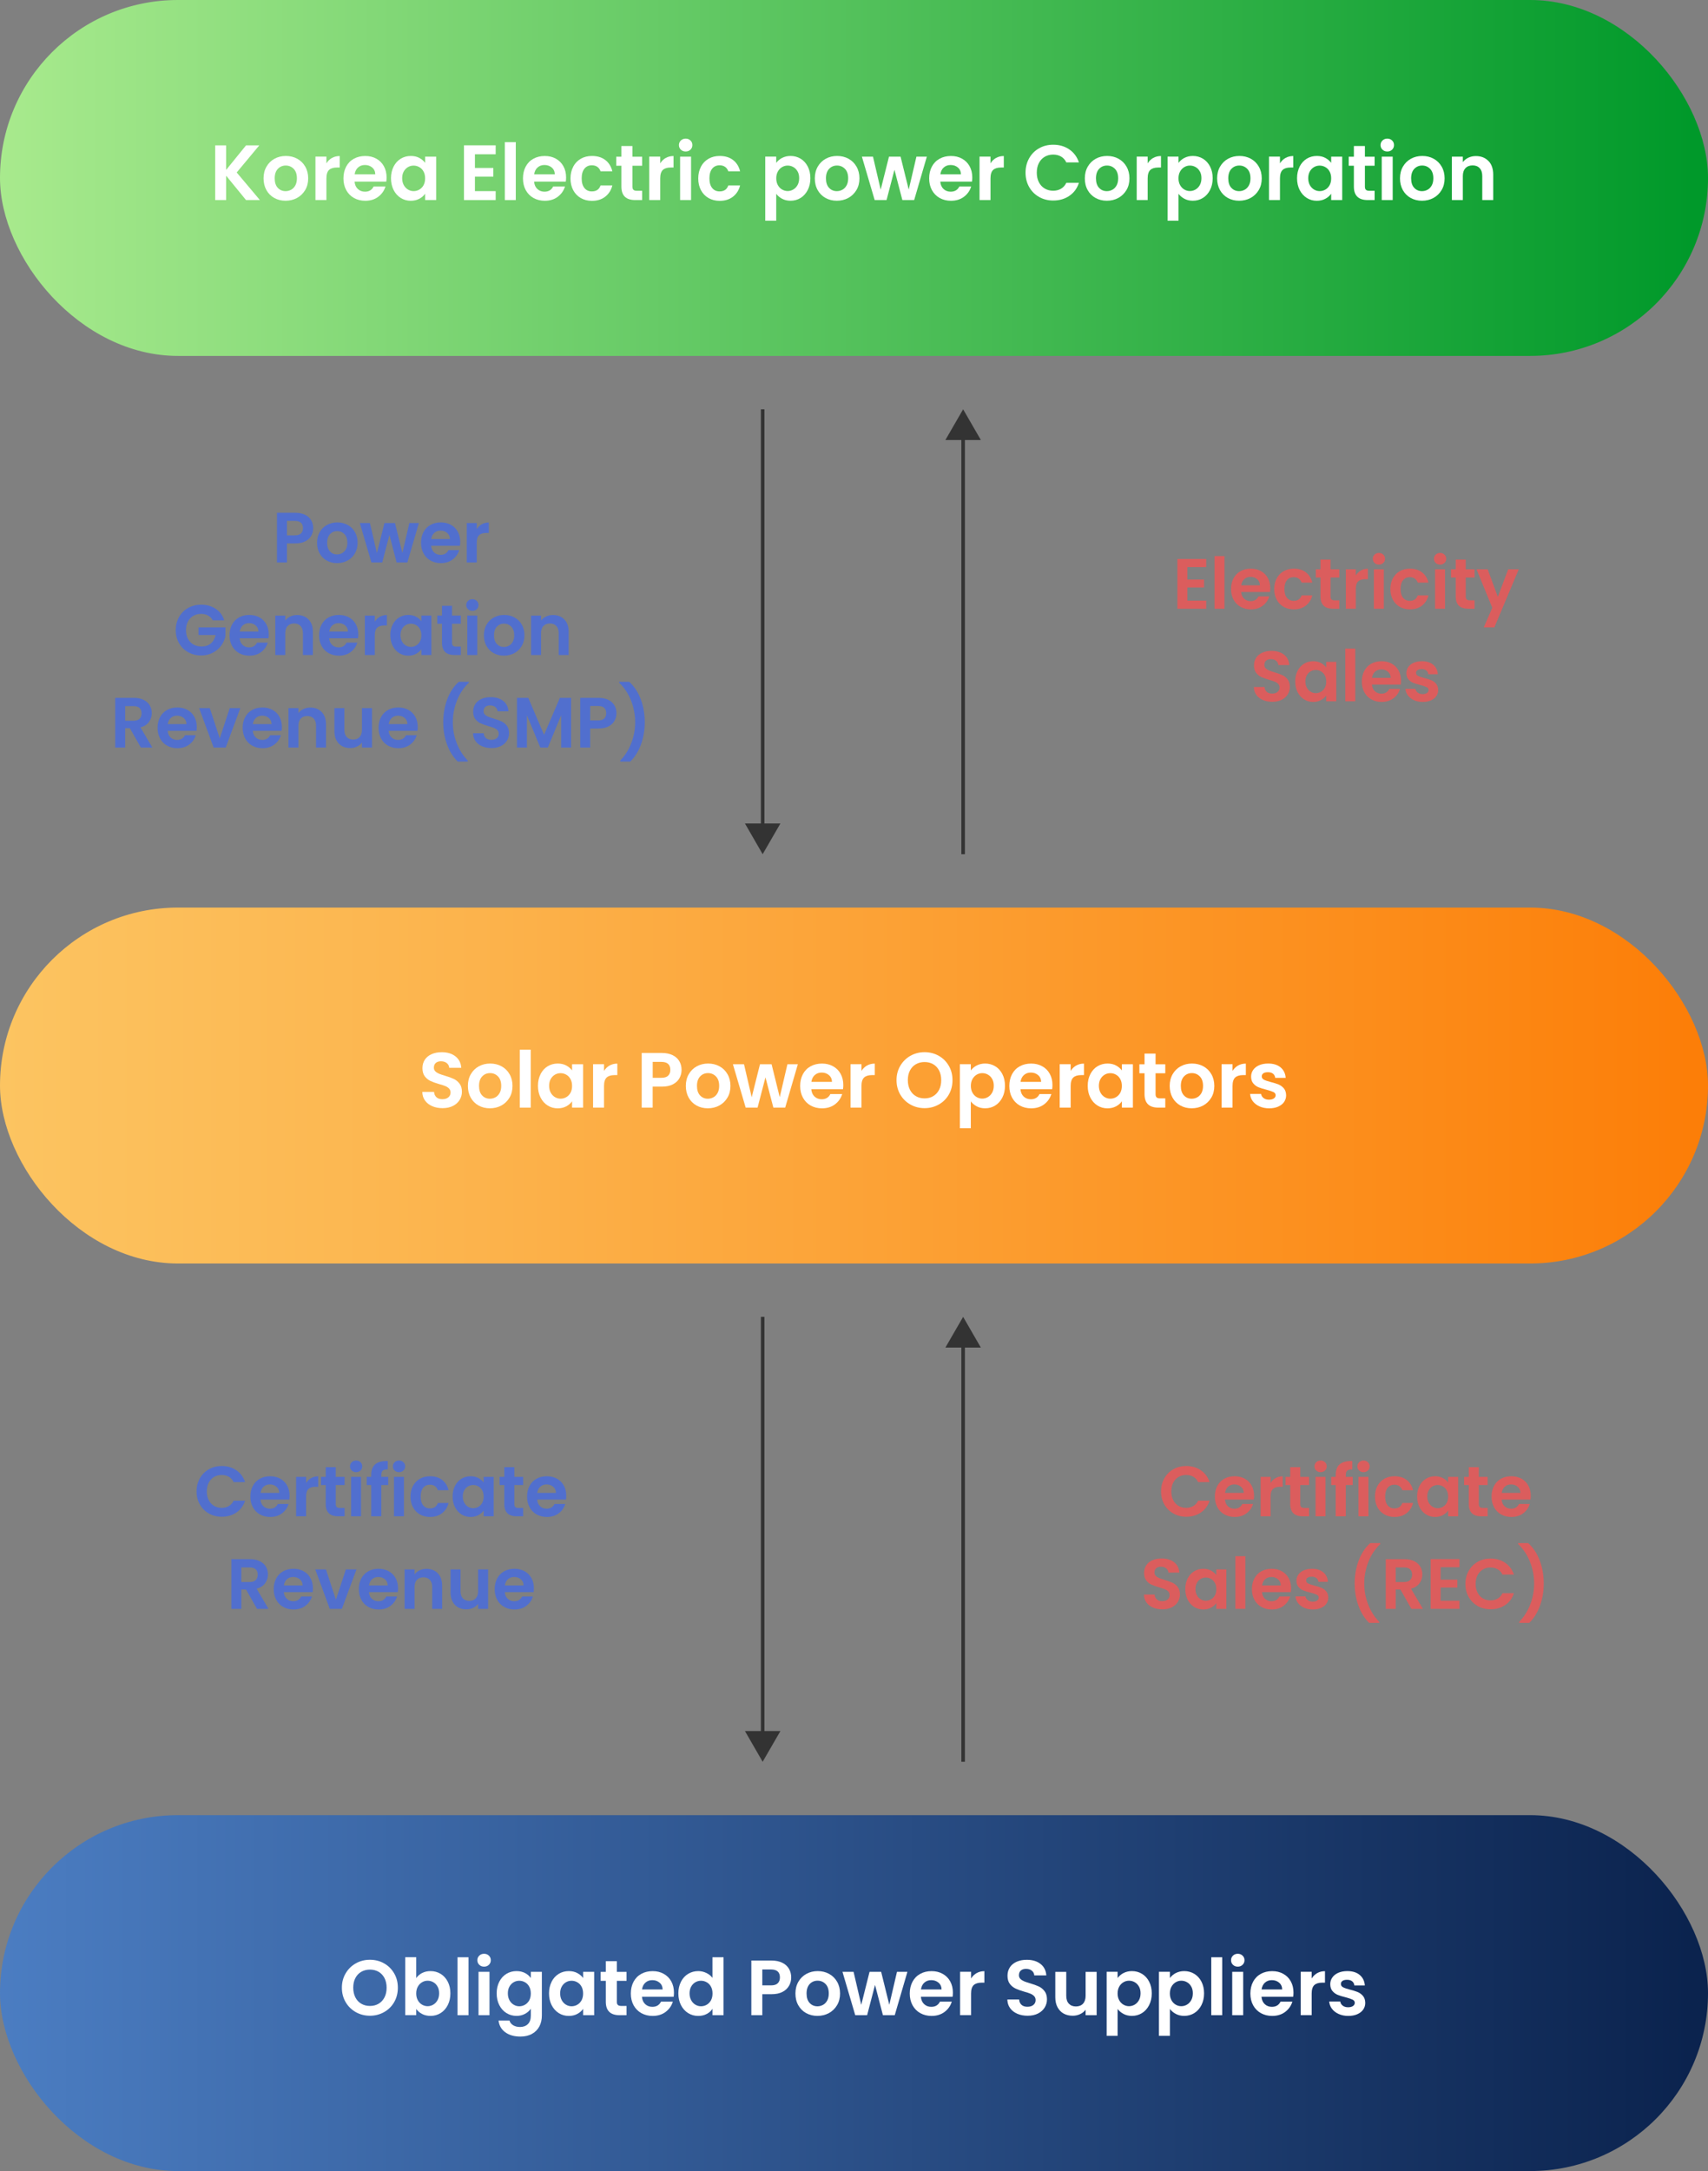 <?xml version="1.0" encoding="UTF-8"?>
<svg id="_레이어_2" data-name="레이어_2" xmlns="http://www.w3.org/2000/svg" xmlns:xlink="http://www.w3.org/1999/xlink" viewBox="0 0 480 610">
  <rect x="0" y="0" width="480" height="610" fill="#808080" stroke="none"/>
  <defs>
    <style>
      .cls-1 {
        fill: url(#_무제_그라디언트_276);
      }

      .cls-2 {
        fill: #fff;
      }

      .cls-3 {
        fill: url(#_무제_그라디언트_172);
      }

      .cls-4 {
        fill: url(#_무제_그라디언트_125);
      }

      .cls-5 {
        fill: #333;
      }

      .cls-6 {
        fill: #db5d5d;
      }

      .cls-7 {
        fill: #516fce;
      }

      .cls-8 {
        fill: none;
        stroke: #333;
        stroke-miterlimit: 10;
      }
    </style>
    <linearGradient id="_무제_그라디언트_172" data-name="무제 그라디언트 172" x1="0" y1="50" x2="480" y2="50" gradientUnits="userSpaceOnUse">
      <stop offset="0" stop-color="#a8ea8d"/>
      <stop offset=".99" stop-color="#00992a"/>
    </linearGradient>
    <linearGradient id="_무제_그라디언트_125" data-name="무제 그라디언트 125" x1="0" y1="305" x2="480" y2="305" gradientUnits="userSpaceOnUse">
      <stop offset="0" stop-color="#fcc461"/>
      <stop offset=".28" stop-color="#fcb34c"/>
      <stop offset=".84" stop-color="#fc8a17"/>
      <stop offset=".99" stop-color="#fc7e08"/>
    </linearGradient>
    <linearGradient id="_무제_그라디언트_276" data-name="무제 그라디언트 276" x1="0" y1="560" x2="480" y2="560" gradientUnits="userSpaceOnUse">
      <stop offset="0" stop-color="#4b7dc2"/>
      <stop offset=".99" stop-color="#0b234e"/>
    </linearGradient>
  </defs>
  <g id="_레이어_1-2" data-name="레이어_1">
    <g>
      <g>
        <path class="cls-7" d="M87.49,150.5c-.35.65-.91,1.18-1.66,1.58-.75.4-1.7.6-2.85.6h-2.34v5.36h-2.8v-13.96h5.14c1.08,0,2,.19,2.76.56s1.33.89,1.71,1.54.57,1.39.57,2.22c0,.75-.18,1.45-.53,2.1ZM84.58,149.89c.37-.35.56-.85.56-1.49,0-1.36-.76-2.04-2.28-2.04h-2.22v4.06h2.22c.77,0,1.35-.18,1.72-.53Z"/>
        <path class="cls-7" d="M91.84,157.51c-.85-.47-1.52-1.14-2.01-2.01-.49-.87-.73-1.87-.73-3s.25-2.13.75-3c.5-.87,1.18-1.54,2.05-2.01.87-.47,1.83-.71,2.9-.71s2.03.24,2.9.71c.87.47,1.55,1.14,2.05,2.01.5.87.75,1.87.75,3s-.26,2.13-.77,3c-.51.87-1.21,1.54-2.08,2.01-.87.47-1.85.71-2.93.71s-2.03-.24-2.88-.71ZM96.15,155.41c.45-.25.8-.62,1.07-1.11.27-.49.4-1.09.4-1.8,0-1.05-.28-1.86-.83-2.43s-1.23-.85-2.03-.85-1.47.28-2.01.85-.81,1.38-.81,2.43.26,1.86.79,2.43c.53.57,1.19.85,1.99.85.51,0,.98-.12,1.43-.37Z"/>
        <path class="cls-7" d="M117.72,146.96l-3.24,11.08h-3.02l-2.02-7.74-2.02,7.74h-3.04l-3.26-11.08h2.84l1.96,8.44,2.12-8.44h2.96l2.08,8.42,1.96-8.42h2.68Z"/>
        <path class="cls-7" d="M129.26,153.34h-8.1c.07.8.35,1.43.84,1.88s1.1.68,1.82.68c1.04,0,1.78-.45,2.22-1.34h3.02c-.32,1.07-.93,1.94-1.84,2.63-.91.69-2.02,1.03-3.34,1.03-1.07,0-2.02-.24-2.87-.71-.85-.47-1.51-1.14-1.98-2.01-.47-.87-.71-1.87-.71-3s.23-2.15.7-3.02c.47-.87,1.12-1.53,1.96-2s1.81-.7,2.9-.7,2,.23,2.83.68c.83.45,1.48,1.1,1.94,1.93s.69,1.79.69,2.87c0,.4-.03.76-.08,1.08ZM126.44,151.46c-.01-.72-.27-1.3-.78-1.73s-1.13-.65-1.86-.65c-.69,0-1.28.21-1.75.63-.47.42-.76,1-.87,1.75h5.26Z"/>
        <path class="cls-7" d="M135.39,147.3c.58-.33,1.24-.5,1.99-.5v2.94h-.74c-.88,0-1.54.21-1.99.62-.45.41-.67,1.13-.67,2.16v5.52h-2.8v-11.08h2.8v1.72c.36-.59.83-1.05,1.41-1.38Z"/>
        <path class="cls-7" d="M59.79,174.28c-.32-.59-.76-1.03-1.32-1.34s-1.21-.46-1.96-.46c-.83,0-1.56.19-2.2.56-.64.37-1.14.91-1.5,1.6s-.54,1.49-.54,2.4.18,1.75.55,2.44c.37.69.88,1.23,1.53,1.6.65.37,1.41.56,2.28.56,1.07,0,1.94-.28,2.62-.85.68-.57,1.13-1.36,1.34-2.37h-4.8v-2.14h7.56v2.44c-.19.97-.59,1.87-1.2,2.7-.61.83-1.4,1.49-2.37,1.99s-2.05.75-3.25.75c-1.35,0-2.56-.3-3.65-.91-1.09-.61-1.94-1.45-2.56-2.53-.62-1.08-.93-2.31-.93-3.68s.31-2.6.93-3.69,1.47-1.93,2.56-2.54c1.09-.61,2.3-.91,3.63-.91,1.57,0,2.94.38,4.1,1.15,1.16.77,1.96,1.84,2.4,3.23h-3.22Z"/>
        <path class="cls-7" d="M75.45,179.34h-8.1c.07.8.35,1.43.84,1.88s1.1.68,1.82.68c1.04,0,1.78-.45,2.22-1.34h3.02c-.32,1.07-.93,1.94-1.84,2.63-.91.69-2.02,1.03-3.34,1.03-1.07,0-2.02-.24-2.87-.71-.85-.47-1.51-1.14-1.98-2.01-.47-.87-.71-1.87-.71-3s.23-2.15.7-3.02c.47-.87,1.12-1.53,1.96-2,.84-.47,1.81-.7,2.9-.7s2,.23,2.83.68c.83.45,1.48,1.1,1.94,1.93.46.83.69,1.79.69,2.87,0,.4-.03.76-.08,1.08ZM72.63,177.46c-.01-.72-.27-1.3-.78-1.73-.51-.43-1.13-.65-1.86-.65-.69,0-1.28.21-1.75.63s-.76,1-.87,1.75h5.26Z"/>
        <path class="cls-7" d="M86.71,174.05c.81.83,1.22,2,1.22,3.49v6.5h-2.8v-6.12c0-.88-.22-1.56-.66-2.03-.44-.47-1.04-.71-1.8-.71s-1.38.24-1.83.71c-.45.47-.67,1.15-.67,2.03v6.12h-2.8v-11.08h2.8v1.38c.37-.48.85-.86,1.43-1.13.58-.27,1.22-.41,1.91-.41,1.32,0,2.39.42,3.2,1.25Z"/>
        <path class="cls-7" d="M100.61,179.34h-8.1c.07.8.35,1.43.84,1.88s1.1.68,1.82.68c1.04,0,1.78-.45,2.22-1.34h3.02c-.32,1.07-.93,1.94-1.84,2.63-.91.69-2.02,1.03-3.34,1.03-1.07,0-2.02-.24-2.87-.71-.85-.47-1.51-1.14-1.98-2.01-.47-.87-.71-1.87-.71-3s.23-2.15.7-3.02c.47-.87,1.12-1.53,1.96-2s1.81-.7,2.9-.7,2,.23,2.83.68c.83.45,1.48,1.1,1.94,1.93s.69,1.79.69,2.87c0,.4-.03.76-.08,1.08ZM97.79,177.46c-.01-.72-.27-1.3-.78-1.73s-1.13-.65-1.86-.65c-.69,0-1.28.21-1.75.63-.47.42-.76,1-.87,1.75h5.26Z"/>
        <path class="cls-7" d="M106.74,173.3c.58-.33,1.24-.5,1.99-.5v2.94h-.74c-.88,0-1.54.21-1.99.62s-.67,1.13-.67,2.16v5.52h-2.8v-11.08h2.8v1.72c.36-.59.83-1.05,1.41-1.38Z"/>
        <path class="cls-7" d="M110.36,175.48c.45-.87,1.05-1.53,1.82-2s1.62-.7,2.57-.7c.83,0,1.55.17,2.17.5.62.33,1.12.75,1.49,1.26v-1.58h2.82v11.08h-2.82v-1.62c-.36.52-.86.95-1.49,1.29-.63.34-1.36.51-2.19.51-.93,0-1.78-.24-2.55-.72-.77-.48-1.37-1.16-1.82-2.03-.45-.87-.67-1.88-.67-3.01s.22-2.11.67-2.98ZM118.01,176.75c-.27-.49-.63-.86-1.08-1.12-.45-.26-.94-.39-1.46-.39s-1,.13-1.44.38c-.44.25-.8.62-1.07,1.11-.27.49-.41,1.06-.41,1.73s.14,1.25.41,1.75c.27.5.63.88,1.08,1.15.45.27.92.4,1.43.4s1.01-.13,1.46-.39.81-.63,1.08-1.12c.27-.49.4-1.07.4-1.75s-.13-1.26-.4-1.75Z"/>
        <path class="cls-7" d="M127.03,175.26v5.36c0,.37.09.64.27.81.18.17.48.25.91.25h1.3v2.36h-1.76c-2.36,0-3.54-1.15-3.54-3.44v-5.34h-1.32v-2.3h1.32v-2.74h2.82v2.74h2.48v2.3h-2.48Z"/>
        <path class="cls-7" d="M131.52,171.17c-.33-.31-.49-.7-.49-1.17s.16-.86.49-1.17c.33-.31.74-.47,1.23-.47s.9.16,1.23.47c.33.31.49.7.49,1.17s-.16.86-.49,1.17c-.33.31-.74.47-1.23.47s-.9-.16-1.23-.47ZM134.13,172.96v11.08h-2.8v-11.08h2.8Z"/>
        <path class="cls-7" d="M138.73,183.51c-.85-.47-1.52-1.14-2.01-2.01-.49-.87-.73-1.87-.73-3s.25-2.13.75-3c.5-.87,1.18-1.54,2.05-2.01.87-.47,1.83-.71,2.9-.71s2.03.24,2.9.71c.87.47,1.55,1.14,2.05,2.01.5.87.75,1.87.75,3s-.26,2.13-.77,3c-.51.87-1.21,1.54-2.08,2.01-.87.47-1.85.71-2.93.71s-2.03-.24-2.88-.71ZM143.04,181.41c.45-.25.8-.62,1.07-1.11.27-.49.4-1.09.4-1.8,0-1.05-.28-1.86-.83-2.43-.55-.57-1.23-.85-2.03-.85s-1.47.28-2.01.85-.81,1.38-.81,2.43.26,1.86.79,2.43c.53.57,1.19.85,1.99.85.51,0,.98-.12,1.43-.37Z"/>
        <path class="cls-7" d="M158.59,174.05c.81.83,1.22,2,1.22,3.49v6.5h-2.8v-6.12c0-.88-.22-1.56-.66-2.03-.44-.47-1.04-.71-1.8-.71s-1.38.24-1.83.71c-.45.47-.67,1.15-.67,2.03v6.12h-2.8v-11.08h2.8v1.38c.37-.48.85-.86,1.43-1.13.58-.27,1.22-.41,1.91-.41,1.32,0,2.39.42,3.2,1.25Z"/>
        <path class="cls-7" d="M39.58,210.04l-3.08-5.44h-1.32v5.44h-2.8v-13.96h5.24c1.08,0,2,.19,2.76.57s1.33.89,1.71,1.54.57,1.37.57,2.17c0,.92-.27,1.75-.8,2.49-.53.74-1.33,1.25-2.38,1.53l3.34,5.66h-3.24ZM35.18,202.5h2.34c.76,0,1.33-.18,1.7-.55.37-.37.56-.88.56-1.53s-.19-1.14-.56-1.49-.94-.53-1.7-.53h-2.34v4.1Z"/>
        <path class="cls-7" d="M55.22,205.34h-8.1c.07.8.35,1.43.84,1.88s1.1.68,1.82.68c1.04,0,1.78-.45,2.22-1.34h3.02c-.32,1.07-.93,1.94-1.84,2.63-.91.69-2.02,1.03-3.34,1.03-1.07,0-2.02-.24-2.87-.71-.85-.47-1.51-1.14-1.98-2.01-.47-.87-.71-1.87-.71-3s.23-2.15.7-3.02c.47-.87,1.12-1.53,1.96-2s1.81-.7,2.9-.7,2,.23,2.83.68c.83.45,1.48,1.1,1.94,1.93s.69,1.79.69,2.87c0,.4-.03.76-.08,1.08ZM52.4,203.46c-.01-.72-.27-1.3-.78-1.73s-1.13-.65-1.86-.65c-.69,0-1.28.21-1.75.63-.47.42-.76,1-.87,1.75h5.26Z"/>
        <path class="cls-7" d="M61.76,207.46l2.8-8.5h2.98l-4.1,11.08h-3.4l-4.08-11.08h3l2.8,8.5Z"/>
        <path class="cls-7" d="M79.14,205.34h-8.1c.07.8.35,1.43.84,1.88s1.1.68,1.82.68c1.04,0,1.78-.45,2.22-1.34h3.02c-.32,1.07-.93,1.94-1.84,2.63-.91.69-2.02,1.03-3.34,1.03-1.07,0-2.02-.24-2.87-.71-.85-.47-1.51-1.14-1.98-2.01-.47-.87-.71-1.87-.71-3s.23-2.15.7-3.02c.47-.87,1.12-1.53,1.96-2s1.81-.7,2.9-.7,2,.23,2.83.68c.83.45,1.48,1.1,1.94,1.93s.69,1.79.69,2.87c0,.4-.03.76-.08,1.08ZM76.32,203.46c-.01-.72-.27-1.3-.78-1.73s-1.13-.65-1.86-.65c-.69,0-1.28.21-1.75.63-.47.42-.76,1-.87,1.75h5.26Z"/>
        <path class="cls-7" d="M90.4,200.05c.81.83,1.22,2,1.22,3.49v6.5h-2.8v-6.12c0-.88-.22-1.56-.66-2.03-.44-.47-1.04-.71-1.8-.71s-1.38.24-1.83.71c-.45.47-.67,1.15-.67,2.03v6.12h-2.8v-11.08h2.8v1.38c.37-.48.85-.86,1.43-1.13.58-.27,1.22-.41,1.91-.41,1.32,0,2.39.42,3.2,1.25Z"/>
        <path class="cls-7" d="M104.54,198.96v11.08h-2.82v-1.4c-.36.48-.83.86-1.41,1.13-.58.27-1.21.41-1.89.41-.87,0-1.63-.18-2.3-.55-.67-.37-1.19-.91-1.57-1.62-.38-.71-.57-1.56-.57-2.55v-6.5h2.8v6.1c0,.88.22,1.56.66,2.03.44.47,1.04.71,1.8.71s1.38-.24,1.82-.71c.44-.47.66-1.15.66-2.03v-6.1h2.82Z"/>
        <path class="cls-7" d="M117.32,205.34h-8.1c.07.8.35,1.43.84,1.88s1.1.68,1.82.68c1.04,0,1.78-.45,2.22-1.34h3.02c-.32,1.07-.93,1.94-1.84,2.63-.91.69-2.02,1.03-3.34,1.03-1.07,0-2.02-.24-2.87-.71-.85-.47-1.51-1.14-1.98-2.01-.47-.87-.71-1.87-.71-3s.23-2.15.7-3.02c.47-.87,1.12-1.53,1.96-2s1.81-.7,2.9-.7,2,.23,2.83.68c.83.45,1.48,1.1,1.94,1.93s.69,1.79.69,2.87c0,.4-.03.76-.08,1.08ZM114.5,203.46c-.01-.72-.27-1.3-.78-1.73s-1.13-.65-1.86-.65c-.69,0-1.28.21-1.75.63-.47.42-.76,1-.87,1.75h5.26Z"/>
        <path class="cls-7" d="M125.63,209.18c-.71-1.95-1.07-4.03-1.07-6.26s.37-4.42,1.12-6.43c.75-2.01,1.83-3.65,3.26-4.93h2.82v.26c-1.47,1.4-2.58,3.08-3.35,5.04-.77,1.96-1.15,3.98-1.15,6.06s.36,3.98,1.09,5.87,1.76,3.52,3.11,4.91v.28h-2.82c-1.29-1.25-2.3-2.85-3.01-4.8Z"/>
        <path class="cls-7" d="M135.49,209.68c-.78-.33-1.4-.81-1.85-1.44-.45-.63-.69-1.37-.7-2.22h3c.04.57.24,1.03.61,1.36.37.33.87.5,1.51.5s1.17-.16,1.54-.47c.37-.31.56-.72.56-1.23,0-.41-.13-.75-.38-1.02-.25-.27-.57-.48-.95-.63s-.9-.32-1.57-.51c-.91-.27-1.64-.53-2.21-.79-.57-.26-1.05-.65-1.46-1.18-.41-.53-.61-1.23-.61-2.11,0-.83.21-1.55.62-2.16.41-.61.99-1.08,1.74-1.41.75-.33,1.6-.49,2.56-.49,1.44,0,2.61.35,3.51,1.05.9.7,1.4,1.68,1.49,2.93h-3.08c-.03-.48-.23-.88-.61-1.19-.38-.31-.88-.47-1.51-.47-.55,0-.98.14-1.31.42-.33.28-.49.69-.49,1.22,0,.37.12.68.37.93.25.25.55.45.92.6.37.15.88.33,1.55.53.91.27,1.65.53,2.22.8s1.07.67,1.48,1.2c.41.53.62,1.23.62,2.1,0,.75-.19,1.44-.58,2.08-.39.64-.95,1.15-1.7,1.53-.75.38-1.63.57-2.66.57-.97,0-1.85-.17-2.63-.5Z"/>
        <path class="cls-7" d="M160.5,196.08v13.96h-2.8v-9.08l-3.74,9.08h-2.12l-3.76-9.08v9.08h-2.8v-13.96h3.18l4.44,10.38,4.44-10.38h3.16Z"/>
        <path class="cls-7" d="M172.71,202.5c-.35.65-.91,1.18-1.66,1.58-.75.4-1.7.6-2.85.6h-2.34v5.36h-2.8v-13.96h5.14c1.08,0,2,.19,2.76.56s1.33.89,1.71,1.54.57,1.39.57,2.22c0,.75-.18,1.45-.53,2.1ZM169.8,201.89c.37-.35.56-.85.56-1.49,0-1.36-.76-2.04-2.28-2.04h-2.22v4.06h2.22c.77,0,1.35-.18,1.72-.53Z"/>
        <path class="cls-7" d="M174.3,213.98v-.28c1.35-1.39,2.38-3.02,3.11-4.91s1.09-3.84,1.09-5.87-.38-4.1-1.15-6.06-1.88-3.64-3.35-5.04v-.26h2.82c1.43,1.28,2.51,2.92,3.26,4.93.75,2.01,1.12,4.15,1.12,6.43s-.36,4.31-1.07,6.26c-.71,1.95-1.72,3.55-3.01,4.8h-2.82Z"/>
      </g>
      <g>
        <g>
          <line class="cls-8" x1="270.67" y1="240" x2="270.67" y2="122.18"/>
          <polygon class="cls-5" points="275.65 123.63 270.67 115 265.68 123.63 275.65 123.63"/>
        </g>
        <g>
          <line class="cls-8" x1="214.33" y1="232.82" x2="214.33" y2="115"/>
          <polygon class="cls-5" points="219.32 231.37 214.33 240 209.35 231.37 219.32 231.37"/>
        </g>
      </g>
      <g>
        <g>
          <line class="cls-8" x1="270.67" y1="495" x2="270.67" y2="377.18"/>
          <polygon class="cls-5" points="275.65 378.63 270.67 370 265.68 378.63 275.65 378.63"/>
        </g>
        <g>
          <line class="cls-8" x1="214.33" y1="487.82" x2="214.33" y2="370"/>
          <polygon class="cls-5" points="219.32 486.37 214.33 495 209.35 486.37 219.32 486.37"/>
        </g>
      </g>
      <g>
        <path class="cls-6" d="M333.68,159.34v3.5h4.7v2.22h-4.7v3.7h5.3v2.28h-8.1v-13.98h8.1v2.28h-5.3Z"/>
        <path class="cls-6" d="M344.12,156.24v14.8h-2.8v-14.8h2.8Z"/>
        <path class="cls-6" d="M356.9,166.34h-8.1c.07.8.35,1.43.84,1.88s1.1.68,1.82.68c1.04,0,1.78-.45,2.22-1.34h3.02c-.32,1.07-.93,1.94-1.84,2.63-.91.69-2.02,1.03-3.34,1.03-1.07,0-2.02-.24-2.87-.71-.85-.47-1.51-1.14-1.98-2.01-.47-.87-.71-1.87-.71-3s.23-2.15.7-3.02c.47-.87,1.12-1.53,1.96-2,.84-.47,1.81-.7,2.9-.7s2,.23,2.83.68c.83.45,1.48,1.1,1.94,1.93.46.83.69,1.79.69,2.87,0,.4-.03.76-.08,1.08ZM354.08,164.46c-.01-.72-.27-1.3-.78-1.73-.51-.43-1.13-.65-1.86-.65-.69,0-1.28.21-1.75.63s-.76,1-.87,1.75h5.26Z"/>
        <path class="cls-6" d="M358.8,162.49c.47-.86,1.11-1.53,1.94-2,.83-.47,1.77-.71,2.84-.71,1.37,0,2.51.34,3.41,1.03.9.69,1.5,1.65,1.81,2.89h-3.02c-.16-.48-.43-.86-.81-1.13s-.85-.41-1.41-.41c-.8,0-1.43.29-1.9.87-.47.58-.7,1.4-.7,2.47s.23,1.87.7,2.45c.47.58,1.1.87,1.9.87,1.13,0,1.87-.51,2.22-1.52h3.02c-.31,1.2-.91,2.15-1.82,2.86-.91.71-2.04,1.06-3.4,1.06-1.07,0-2.01-.24-2.84-.71-.83-.47-1.47-1.14-1.94-2-.47-.86-.7-1.86-.7-3.01s.23-2.15.7-3.01Z"/>
        <path class="cls-6" d="M373.92,162.26v5.36c0,.37.09.64.27.81.18.17.48.25.91.25h1.3v2.36h-1.76c-2.36,0-3.54-1.15-3.54-3.44v-5.34h-1.32v-2.3h1.32v-2.74h2.82v2.74h2.48v2.3h-2.48Z"/>
        <path class="cls-6" d="M382.43,160.3c.58-.33,1.24-.5,1.99-.5v2.94h-.74c-.88,0-1.54.21-1.99.62-.45.41-.67,1.13-.67,2.16v5.52h-2.8v-11.08h2.8v1.72c.36-.59.83-1.05,1.41-1.38Z"/>
        <path class="cls-6" d="M386.29,158.17c-.33-.31-.49-.7-.49-1.17s.16-.86.49-1.17c.33-.31.74-.47,1.23-.47s.9.16,1.23.47c.33.31.49.7.49,1.17s-.16.86-.49,1.17c-.33.31-.74.47-1.23.47s-.9-.16-1.23-.47ZM388.9,159.96v11.08h-2.8v-11.08h2.8Z"/>
        <path class="cls-6" d="M391.44,162.49c.47-.86,1.11-1.53,1.94-2,.83-.47,1.77-.71,2.84-.71,1.37,0,2.51.34,3.41,1.03s1.5,1.65,1.81,2.89h-3.02c-.16-.48-.43-.86-.81-1.13-.38-.27-.85-.41-1.41-.41-.8,0-1.43.29-1.9.87s-.7,1.4-.7,2.47.23,1.87.7,2.45,1.1.87,1.9.87c1.13,0,1.87-.51,2.22-1.52h3.02c-.31,1.2-.91,2.15-1.82,2.86-.91.71-2.04,1.06-3.4,1.06-1.07,0-2.01-.24-2.84-.71-.83-.47-1.47-1.14-1.94-2-.47-.86-.7-1.86-.7-3.01s.23-2.15.7-3.01Z"/>
        <path class="cls-6" d="M403.48,158.17c-.33-.31-.49-.7-.49-1.17s.16-.86.49-1.17c.33-.31.74-.47,1.23-.47s.9.16,1.23.47c.33.31.49.7.49,1.17s-.16.86-.49,1.17c-.33.31-.74.47-1.23.47s-.9-.16-1.23-.47ZM406.1,159.96v11.08h-2.8v-11.08h2.8Z"/>
        <path class="cls-6" d="M411.92,162.26v5.36c0,.37.09.64.27.81.18.17.48.25.91.25h1.3v2.36h-1.76c-2.36,0-3.54-1.15-3.54-3.44v-5.34h-1.32v-2.3h1.32v-2.74h2.82v2.74h2.48v2.3h-2.48Z"/>
        <path class="cls-6" d="M426.82,159.96l-6.86,16.32h-2.98l2.4-5.52-4.44-10.8h3.14l2.86,7.74,2.9-7.74h2.98Z"/>
        <path class="cls-6" d="M354.92,196.68c-.78-.33-1.4-.81-1.85-1.44s-.69-1.37-.7-2.22h3c.04.57.24,1.03.61,1.36.37.33.87.5,1.51.5s1.17-.16,1.54-.47.56-.72.56-1.23c0-.41-.13-.75-.38-1.02-.25-.27-.57-.48-.95-.63-.38-.15-.9-.32-1.57-.51-.91-.27-1.64-.53-2.21-.79-.57-.26-1.05-.65-1.46-1.18-.41-.53-.61-1.23-.61-2.11,0-.83.21-1.55.62-2.16s.99-1.08,1.74-1.41c.75-.33,1.6-.49,2.56-.49,1.44,0,2.61.35,3.51,1.05.9.7,1.4,1.68,1.49,2.93h-3.08c-.03-.48-.23-.88-.61-1.19-.38-.31-.88-.47-1.51-.47-.55,0-.98.14-1.31.42-.33.28-.49.69-.49,1.22,0,.37.12.68.37.93s.55.45.92.6c.37.15.88.33,1.55.53.91.27,1.65.53,2.22.8s1.07.67,1.48,1.2.62,1.23.62,2.1c0,.75-.19,1.44-.58,2.08-.39.64-.95,1.15-1.7,1.53-.75.38-1.63.57-2.66.57-.97,0-1.85-.17-2.63-.5Z"/>
        <path class="cls-6" d="M364.66,188.48c.45-.87,1.05-1.53,1.82-2s1.62-.7,2.57-.7c.83,0,1.55.17,2.17.5.62.33,1.12.75,1.49,1.26v-1.58h2.82v11.08h-2.82v-1.62c-.36.52-.86.95-1.49,1.29-.63.34-1.36.51-2.19.51-.93,0-1.78-.24-2.55-.72-.77-.48-1.37-1.16-1.82-2.03-.45-.87-.67-1.88-.67-3.01s.22-2.11.67-2.98ZM372.31,189.75c-.27-.49-.63-.86-1.08-1.12-.45-.26-.94-.39-1.46-.39s-1,.13-1.44.38c-.44.25-.8.62-1.07,1.11-.27.49-.41,1.06-.41,1.73s.14,1.25.41,1.75c.27.5.63.88,1.08,1.15.45.27.92.4,1.43.4s1.01-.13,1.46-.39.81-.63,1.08-1.12c.27-.49.4-1.07.4-1.75s-.13-1.26-.4-1.75Z"/>
        <path class="cls-6" d="M380.87,182.24v14.8h-2.8v-14.8h2.8Z"/>
        <path class="cls-6" d="M393.65,192.34h-8.1c.07.8.35,1.43.84,1.88s1.1.68,1.82.68c1.04,0,1.78-.45,2.22-1.34h3.02c-.32,1.07-.93,1.94-1.84,2.63-.91.69-2.02,1.03-3.34,1.03-1.07,0-2.02-.24-2.87-.71-.85-.47-1.51-1.14-1.98-2.01-.47-.87-.71-1.87-.71-3s.23-2.15.7-3.02c.47-.87,1.12-1.53,1.96-2s1.81-.7,2.9-.7,2,.23,2.83.68c.83.45,1.48,1.1,1.94,1.93s.69,1.79.69,2.87c0,.4-.03.76-.08,1.08ZM390.83,190.46c-.01-.72-.27-1.3-.78-1.73s-1.13-.65-1.86-.65c-.69,0-1.28.21-1.75.63-.47.42-.76,1-.87,1.75h5.26Z"/>
        <path class="cls-6" d="M397.37,196.73c-.72-.33-1.29-.77-1.71-1.33-.42-.56-.65-1.18-.69-1.86h2.82c.05.43.26.78.63,1.06.37.28.82.42,1.37.42s.95-.11,1.25-.32c.3-.21.45-.49.45-.82,0-.36-.18-.63-.55-.81-.37-.18-.95-.38-1.75-.59-.83-.2-1.5-.41-2.03-.62-.53-.21-.98-.54-1.36-.98-.38-.44-.57-1.03-.57-1.78,0-.61.18-1.17.53-1.68.35-.51.86-.91,1.52-1.2.66-.29,1.44-.44,2.33-.44,1.32,0,2.37.33,3.16.99s1.22,1.55,1.3,2.67h-2.68c-.04-.44-.22-.79-.55-1.05-.33-.26-.76-.39-1.31-.39-.51,0-.9.09-1.17.28s-.41.45-.41.78c0,.37.19.66.56.85s.95.39,1.74.59c.8.2,1.46.41,1.98.62.52.21.97.54,1.35.99.38.45.58,1.04.59,1.77,0,.64-.18,1.21-.53,1.72s-.86.9-1.52,1.19c-.66.29-1.43.43-2.31.43s-1.72-.16-2.44-.49Z"/>
      </g>
      <g>
        <path class="cls-7" d="M56.17,415.35c.62-1.09,1.47-1.93,2.54-2.54s2.28-.91,3.61-.91c1.56,0,2.93.4,4.1,1.2,1.17.8,1.99,1.91,2.46,3.32h-3.22c-.32-.67-.77-1.17-1.35-1.5-.58-.33-1.25-.5-2.01-.5-.81,0-1.54.19-2.17.57-.63.38-1.13.92-1.48,1.61s-.53,1.51-.53,2.44.18,1.73.53,2.43c.35.7.85,1.24,1.48,1.62.63.38,1.36.57,2.17.57.76,0,1.43-.17,2.01-.51s1.03-.84,1.35-1.51h3.22c-.47,1.43-1.28,2.54-2.45,3.33-1.17.79-2.54,1.19-4.11,1.19-1.33,0-2.54-.3-3.61-.91-1.07-.61-1.92-1.45-2.54-2.53-.62-1.08-.93-2.31-.93-3.68s.31-2.6.93-3.69Z"/>
        <path class="cls-7" d="M81.3,421.34h-8.1c.07.8.35,1.43.84,1.88s1.1.68,1.82.68c1.04,0,1.78-.45,2.22-1.34h3.02c-.32,1.07-.93,1.94-1.84,2.63-.91.69-2.02,1.03-3.34,1.03-1.07,0-2.02-.24-2.87-.71-.85-.47-1.51-1.14-1.98-2.01-.47-.87-.71-1.87-.71-3s.23-2.15.7-3.02c.47-.87,1.12-1.53,1.96-2s1.81-.7,2.9-.7,2,.23,2.83.68c.83.45,1.48,1.1,1.94,1.93s.69,1.79.69,2.87c0,.4-.03.76-.08,1.08ZM78.48,419.46c-.01-.72-.27-1.3-.78-1.73s-1.13-.65-1.86-.65c-.69,0-1.28.21-1.75.63-.47.42-.76,1-.87,1.75h5.26Z"/>
        <path class="cls-7" d="M87.43,415.3c.58-.33,1.24-.5,1.99-.5v2.94h-.74c-.88,0-1.54.21-1.99.62s-.67,1.13-.67,2.16v5.52h-2.8v-11.08h2.8v1.72c.36-.59.83-1.05,1.41-1.38Z"/>
        <path class="cls-7" d="M94.36,417.26v5.36c0,.37.09.64.27.81.18.17.48.25.91.25h1.3v2.36h-1.76c-2.36,0-3.54-1.15-3.54-3.44v-5.34h-1.32v-2.3h1.32v-2.74h2.82v2.74h2.48v2.3h-2.48Z"/>
        <path class="cls-7" d="M98.85,413.17c-.33-.31-.49-.7-.49-1.17s.16-.86.49-1.17c.33-.31.74-.47,1.23-.47s.9.16,1.23.47c.33.31.49.7.49,1.17s-.16.86-.49,1.17c-.33.31-.74.47-1.23.47s-.9-.16-1.23-.47ZM101.46,414.96v11.08h-2.8v-11.08h2.8Z"/>
        <path class="cls-7" d="M109.1,417.26h-1.94v8.78h-2.84v-8.78h-1.26v-2.3h1.26v-.56c0-1.36.39-2.36,1.16-3s1.94-.94,3.5-.9v2.36c-.68-.01-1.15.1-1.42.34s-.4.67-.4,1.3v.46h1.94v2.3Z"/>
        <path class="cls-7" d="M110.91,413.17c-.33-.31-.49-.7-.49-1.17s.16-.86.49-1.17c.33-.31.74-.47,1.23-.47s.9.16,1.23.47c.33.31.49.7.49,1.17s-.16.86-.49,1.17c-.33.31-.74.47-1.23.47s-.9-.16-1.23-.47ZM113.52,414.96v11.08h-2.8v-11.08h2.8Z"/>
        <path class="cls-7" d="M116.06,417.49c.47-.86,1.11-1.53,1.94-2,.83-.47,1.77-.71,2.84-.71,1.37,0,2.51.34,3.41,1.03.9.69,1.5,1.65,1.81,2.89h-3.02c-.16-.48-.43-.86-.81-1.13s-.85-.41-1.41-.41c-.8,0-1.43.29-1.9.87-.47.58-.7,1.4-.7,2.47s.23,1.87.7,2.45c.47.58,1.1.87,1.9.87,1.13,0,1.87-.51,2.22-1.52h3.02c-.31,1.2-.91,2.15-1.82,2.86-.91.71-2.04,1.06-3.4,1.06-1.07,0-2.01-.24-2.84-.71-.83-.47-1.47-1.14-1.94-2-.47-.86-.7-1.86-.7-3.01s.23-2.15.7-3.01Z"/>
        <path class="cls-7" d="M127.87,417.48c.45-.87,1.05-1.53,1.82-2s1.62-.7,2.57-.7c.83,0,1.55.17,2.17.5.62.33,1.12.75,1.49,1.26v-1.58h2.82v11.08h-2.82v-1.62c-.36.52-.86.95-1.49,1.29-.63.34-1.36.51-2.19.51-.93,0-1.78-.24-2.55-.72-.77-.48-1.37-1.16-1.82-2.03-.45-.87-.67-1.88-.67-3.01s.22-2.11.67-2.98ZM135.52,418.75c-.27-.49-.63-.86-1.08-1.12-.45-.26-.94-.39-1.46-.39s-1,.13-1.44.38c-.44.25-.8.62-1.07,1.11-.27.49-.41,1.06-.41,1.73s.14,1.25.41,1.75c.27.5.63.88,1.08,1.15.45.27.92.4,1.43.4s1.01-.13,1.46-.39.81-.63,1.08-1.12c.27-.49.4-1.07.4-1.75s-.13-1.26-.4-1.75Z"/>
        <path class="cls-7" d="M144.54,417.26v5.36c0,.37.09.64.27.81.18.17.48.25.91.25h1.3v2.36h-1.76c-2.36,0-3.54-1.15-3.54-3.44v-5.34h-1.32v-2.3h1.32v-2.74h2.82v2.74h2.48v2.3h-2.48Z"/>
        <path class="cls-7" d="M159.06,421.34h-8.1c.07.8.35,1.43.84,1.88s1.1.68,1.82.68c1.04,0,1.78-.45,2.22-1.34h3.02c-.32,1.07-.93,1.94-1.84,2.63-.91.69-2.02,1.03-3.34,1.03-1.07,0-2.02-.24-2.87-.71-.85-.47-1.51-1.14-1.98-2.01-.47-.87-.71-1.87-.71-3s.23-2.15.7-3.02c.47-.87,1.12-1.53,1.96-2s1.81-.7,2.9-.7,2,.23,2.83.68c.83.45,1.48,1.1,1.94,1.93s.69,1.79.69,2.87c0,.4-.03.76-.08,1.08ZM156.24,419.46c-.01-.72-.27-1.3-.78-1.73s-1.13-.65-1.86-.65c-.69,0-1.28.21-1.75.63-.47.42-.76,1-.87,1.75h5.26Z"/>
        <path class="cls-7" d="M72.22,452.04l-3.08-5.44h-1.32v5.44h-2.8v-13.96h5.24c1.08,0,2,.19,2.76.57s1.33.89,1.71,1.54.57,1.37.57,2.17c0,.92-.27,1.75-.8,2.49-.53.74-1.33,1.25-2.38,1.53l3.34,5.66h-3.24ZM67.82,444.5h2.34c.76,0,1.33-.18,1.7-.55.37-.37.56-.88.56-1.53s-.19-1.14-.56-1.49-.94-.53-1.7-.53h-2.34v4.1Z"/>
        <path class="cls-7" d="M87.86,447.34h-8.1c.07.8.35,1.43.84,1.88s1.1.68,1.82.68c1.04,0,1.78-.45,2.22-1.34h3.02c-.32,1.07-.93,1.94-1.84,2.63-.91.69-2.02,1.03-3.34,1.03-1.07,0-2.02-.24-2.87-.71-.85-.47-1.51-1.14-1.98-2.01-.47-.87-.71-1.87-.71-3s.23-2.15.7-3.02c.47-.87,1.12-1.53,1.96-2s1.81-.7,2.9-.7,2,.23,2.83.68c.83.45,1.48,1.1,1.94,1.93s.69,1.79.69,2.87c0,.4-.03.76-.08,1.08ZM85.04,445.46c-.01-.72-.27-1.3-.78-1.73s-1.13-.65-1.86-.65c-.69,0-1.28.21-1.75.63-.47.42-.76,1-.87,1.75h5.26Z"/>
        <path class="cls-7" d="M94.4,449.46l2.8-8.5h2.98l-4.1,11.08h-3.4l-4.08-11.08h3l2.8,8.5Z"/>
        <path class="cls-7" d="M111.78,447.34h-8.1c.07.8.35,1.43.84,1.88s1.1.68,1.82.68c1.04,0,1.78-.45,2.22-1.34h3.02c-.32,1.07-.93,1.94-1.84,2.63-.91.69-2.02,1.03-3.34,1.03-1.07,0-2.02-.24-2.87-.71-.85-.47-1.51-1.14-1.98-2.01-.47-.87-.71-1.87-.71-3s.23-2.15.7-3.02c.47-.87,1.12-1.53,1.96-2s1.81-.7,2.9-.7,2,.23,2.83.68c.83.45,1.48,1.1,1.94,1.93s.69,1.79.69,2.87c0,.4-.03.76-.08,1.08ZM108.96,445.46c-.01-.72-.27-1.3-.78-1.73s-1.13-.65-1.86-.65c-.69,0-1.28.21-1.75.63-.47.42-.76,1-.87,1.75h5.26Z"/>
        <path class="cls-7" d="M123.04,442.05c.81.83,1.22,2,1.22,3.49v6.5h-2.8v-6.12c0-.88-.22-1.56-.66-2.03-.44-.47-1.04-.71-1.8-.71s-1.38.24-1.83.71c-.45.47-.67,1.15-.67,2.03v6.12h-2.8v-11.08h2.8v1.38c.37-.48.85-.86,1.43-1.13.58-.27,1.22-.41,1.91-.41,1.32,0,2.39.42,3.2,1.25Z"/>
        <path class="cls-7" d="M137.18,440.96v11.08h-2.82v-1.4c-.36.48-.83.86-1.41,1.13-.58.27-1.21.41-1.89.41-.87,0-1.63-.18-2.3-.55-.67-.37-1.19-.91-1.57-1.62-.38-.71-.57-1.56-.57-2.55v-6.5h2.8v6.1c0,.88.22,1.56.66,2.03.44.47,1.04.71,1.8.71s1.38-.24,1.82-.71c.44-.47.66-1.15.66-2.03v-6.1h2.82Z"/>
        <path class="cls-7" d="M149.96,447.34h-8.1c.07.8.35,1.43.84,1.88s1.1.68,1.82.68c1.04,0,1.78-.45,2.22-1.34h3.02c-.32,1.07-.93,1.94-1.84,2.63-.91.69-2.02,1.03-3.34,1.03-1.07,0-2.02-.24-2.87-.71-.85-.47-1.51-1.14-1.98-2.01-.47-.87-.71-1.87-.71-3s.23-2.15.7-3.02c.47-.87,1.12-1.53,1.96-2s1.81-.7,2.9-.7,2,.23,2.83.68c.83.45,1.48,1.1,1.94,1.93s.69,1.79.69,2.87c0,.4-.03.76-.08,1.08ZM147.14,445.46c-.01-.72-.27-1.3-.78-1.73s-1.13-.65-1.86-.65c-.69,0-1.28.21-1.75.63-.47.42-.76,1-.87,1.75h5.26Z"/>
      </g>
      <g>
        <path class="cls-6" d="M327.22,415.35c.62-1.09,1.47-1.93,2.54-2.54s2.28-.91,3.61-.91c1.56,0,2.93.4,4.1,1.2,1.17.8,1.99,1.91,2.46,3.32h-3.22c-.32-.67-.77-1.17-1.35-1.5-.58-.33-1.25-.5-2.01-.5-.81,0-1.54.19-2.17.57-.63.38-1.13.92-1.48,1.61s-.53,1.51-.53,2.44.18,1.73.53,2.43c.35.7.85,1.24,1.48,1.62.63.38,1.36.57,2.17.57.76,0,1.43-.17,2.01-.51s1.03-.84,1.35-1.51h3.22c-.47,1.43-1.28,2.54-2.45,3.33-1.17.79-2.54,1.19-4.11,1.19-1.33,0-2.54-.3-3.61-.91-1.07-.61-1.92-1.45-2.54-2.53-.62-1.08-.93-2.31-.93-3.68s.31-2.6.93-3.69Z"/>
        <path class="cls-6" d="M352.35,421.34h-8.1c.07.8.35,1.43.84,1.88s1.1.68,1.82.68c1.04,0,1.78-.45,2.22-1.34h3.02c-.32,1.07-.93,1.94-1.84,2.63-.91.69-2.02,1.03-3.34,1.03-1.07,0-2.02-.24-2.87-.71-.85-.47-1.51-1.14-1.98-2.01-.47-.87-.71-1.87-.71-3s.23-2.15.7-3.02c.47-.87,1.12-1.53,1.96-2s1.81-.7,2.9-.7,2,.23,2.83.68c.83.45,1.48,1.1,1.94,1.93s.69,1.79.69,2.87c0,.4-.03.76-.08,1.08ZM349.53,419.46c-.01-.72-.27-1.3-.78-1.73s-1.13-.65-1.86-.65c-.69,0-1.28.21-1.75.63-.47.42-.76,1-.87,1.75h5.26Z"/>
        <path class="cls-6" d="M358.48,415.3c.58-.33,1.24-.5,1.99-.5v2.94h-.74c-.88,0-1.54.21-1.99.62s-.67,1.13-.67,2.16v5.52h-2.8v-11.08h2.8v1.72c.36-.59.83-1.05,1.41-1.38Z"/>
        <path class="cls-6" d="M365.41,417.26v5.36c0,.37.09.64.27.81.18.17.48.25.91.25h1.3v2.36h-1.76c-2.36,0-3.54-1.15-3.54-3.44v-5.34h-1.32v-2.3h1.32v-2.74h2.82v2.74h2.48v2.3h-2.48Z"/>
        <path class="cls-6" d="M369.9,413.17c-.33-.31-.49-.7-.49-1.17s.16-.86.49-1.17c.33-.31.74-.47,1.23-.47s.9.16,1.23.47c.33.31.49.7.49,1.17s-.16.86-.49,1.17c-.33.31-.74.47-1.23.47s-.9-.16-1.23-.47ZM372.51,414.96v11.08h-2.8v-11.08h2.8Z"/>
        <path class="cls-6" d="M380.15,417.26h-1.94v8.78h-2.84v-8.78h-1.26v-2.3h1.26v-.56c0-1.36.39-2.36,1.16-3s1.94-.94,3.5-.9v2.36c-.68-.01-1.15.1-1.42.34s-.4.67-.4,1.3v.46h1.94v2.3Z"/>
        <path class="cls-6" d="M381.96,413.17c-.33-.31-.49-.7-.49-1.17s.16-.86.49-1.17c.33-.31.74-.47,1.23-.47s.9.16,1.23.47c.33.31.49.7.49,1.17s-.16.86-.49,1.17c-.33.31-.74.47-1.23.47s-.9-.16-1.23-.47ZM384.57,414.96v11.08h-2.8v-11.08h2.8Z"/>
        <path class="cls-6" d="M387.11,417.49c.47-.86,1.11-1.53,1.94-2,.83-.47,1.77-.71,2.84-.71,1.37,0,2.51.34,3.41,1.03.9.69,1.5,1.65,1.81,2.89h-3.02c-.16-.48-.43-.86-.81-1.13s-.85-.41-1.41-.41c-.8,0-1.43.29-1.9.87-.47.58-.7,1.4-.7,2.47s.23,1.87.7,2.45c.47.58,1.1.87,1.9.87,1.13,0,1.87-.51,2.22-1.52h3.02c-.31,1.2-.91,2.15-1.82,2.86-.91.71-2.04,1.06-3.4,1.06-1.07,0-2.01-.24-2.84-.71-.83-.47-1.47-1.14-1.94-2-.47-.86-.7-1.86-.7-3.01s.23-2.15.7-3.01Z"/>
        <path class="cls-6" d="M398.92,417.48c.45-.87,1.05-1.53,1.82-2s1.62-.7,2.57-.7c.83,0,1.55.17,2.17.5.62.33,1.12.75,1.49,1.26v-1.58h2.82v11.08h-2.82v-1.62c-.36.52-.86.95-1.49,1.29-.63.34-1.36.51-2.19.51-.93,0-1.78-.24-2.55-.72-.77-.48-1.37-1.16-1.82-2.03-.45-.87-.67-1.88-.67-3.01s.22-2.11.67-2.98ZM406.57,418.75c-.27-.49-.63-.86-1.08-1.12-.45-.26-.94-.39-1.46-.39s-1,.13-1.44.38c-.44.25-.8.62-1.07,1.11-.27.49-.41,1.06-.41,1.73s.14,1.25.41,1.75c.27.5.63.88,1.08,1.15.45.27.92.4,1.43.4s1.01-.13,1.46-.39.81-.63,1.08-1.12c.27-.49.4-1.07.4-1.75s-.13-1.26-.4-1.75Z"/>
        <path class="cls-6" d="M415.59,417.26v5.36c0,.37.09.64.27.81.18.17.48.25.91.25h1.3v2.36h-1.76c-2.36,0-3.54-1.15-3.54-3.44v-5.34h-1.32v-2.3h1.32v-2.74h2.82v2.74h2.48v2.3h-2.48Z"/>
        <path class="cls-6" d="M430.11,421.34h-8.1c.07.8.35,1.43.84,1.88s1.1.68,1.82.68c1.04,0,1.78-.45,2.22-1.34h3.02c-.32,1.07-.93,1.94-1.84,2.63-.91.69-2.02,1.03-3.34,1.03-1.07,0-2.02-.24-2.87-.71-.85-.47-1.51-1.14-1.98-2.01-.47-.87-.71-1.87-.71-3s.23-2.15.7-3.02c.47-.87,1.12-1.53,1.96-2s1.81-.7,2.9-.7,2,.23,2.83.68c.83.45,1.48,1.1,1.94,1.93s.69,1.79.69,2.87c0,.4-.03.76-.08,1.08ZM427.29,419.46c-.01-.72-.27-1.3-.78-1.73s-1.13-.65-1.86-.65c-.69,0-1.28.21-1.75.63-.47.42-.76,1-.87,1.75h5.26Z"/>
        <path class="cls-6" d="M324.03,451.68c-.78-.33-1.4-.81-1.85-1.44-.45-.63-.69-1.37-.7-2.22h3c.04.57.24,1.03.61,1.36.37.33.87.5,1.51.5s1.17-.16,1.54-.47c.37-.31.56-.72.56-1.23,0-.41-.13-.75-.38-1.02-.25-.27-.57-.48-.95-.63s-.9-.32-1.57-.51c-.91-.27-1.64-.53-2.21-.79-.57-.26-1.05-.65-1.46-1.18-.41-.53-.61-1.23-.61-2.11,0-.83.21-1.55.62-2.16.41-.61.99-1.08,1.74-1.41.75-.33,1.6-.49,2.56-.49,1.44,0,2.61.35,3.51,1.05.9.7,1.4,1.68,1.49,2.93h-3.08c-.03-.48-.23-.88-.61-1.19-.38-.31-.88-.47-1.51-.47-.55,0-.98.14-1.31.42-.33.28-.49.69-.49,1.22,0,.37.12.68.37.93.25.25.55.45.92.6.37.15.88.33,1.55.53.91.27,1.65.53,2.22.8s1.07.67,1.48,1.2c.41.53.62,1.23.62,2.1,0,.75-.19,1.44-.58,2.08-.39.64-.95,1.15-1.7,1.53-.75.38-1.63.57-2.66.57-.97,0-1.85-.17-2.63-.5Z"/>
        <path class="cls-6" d="M333.77,443.48c.45-.87,1.05-1.53,1.82-2s1.62-.7,2.57-.7c.83,0,1.55.17,2.17.5s1.12.75,1.49,1.26v-1.58h2.82v11.08h-2.82v-1.62c-.36.52-.86.95-1.49,1.29-.63.34-1.36.51-2.19.51-.93,0-1.78-.24-2.55-.72-.77-.48-1.37-1.16-1.82-2.03-.45-.87-.67-1.88-.67-3.01s.22-2.11.67-2.98ZM341.42,444.75c-.27-.49-.63-.86-1.08-1.12-.45-.26-.94-.39-1.46-.39s-1,.13-1.44.38c-.44.25-.8.62-1.07,1.11s-.41,1.06-.41,1.73.14,1.25.41,1.75.63.88,1.08,1.15c.45.27.92.4,1.43.4s1.01-.13,1.46-.39.81-.63,1.08-1.12c.27-.49.4-1.07.4-1.75s-.13-1.26-.4-1.75Z"/>
        <path class="cls-6" d="M349.98,437.24v14.8h-2.8v-14.8h2.8Z"/>
        <path class="cls-6" d="M362.76,447.34h-8.1c.07.8.35,1.43.84,1.88s1.1.68,1.82.68c1.04,0,1.78-.45,2.22-1.34h3.02c-.32,1.07-.93,1.94-1.84,2.63-.91.69-2.02,1.03-3.34,1.03-1.07,0-2.02-.24-2.87-.71-.85-.47-1.51-1.14-1.98-2.01-.47-.87-.71-1.87-.71-3s.23-2.15.7-3.02c.47-.87,1.12-1.53,1.96-2,.84-.47,1.81-.7,2.9-.7s2,.23,2.83.68c.83.45,1.48,1.1,1.94,1.93.46.83.69,1.79.69,2.87,0,.4-.03.76-.08,1.08ZM359.94,445.46c-.01-.72-.27-1.3-.78-1.73-.51-.43-1.13-.65-1.86-.65-.69,0-1.28.21-1.75.63s-.76,1-.87,1.75h5.26Z"/>
        <path class="cls-6" d="M366.48,451.73c-.72-.33-1.29-.77-1.71-1.33-.42-.56-.65-1.18-.69-1.86h2.82c.05.43.26.78.63,1.06.37.28.82.42,1.37.42s.95-.11,1.25-.32c.3-.21.45-.49.45-.82,0-.36-.18-.63-.55-.81-.37-.18-.95-.38-1.75-.59-.83-.2-1.5-.41-2.03-.62s-.98-.54-1.36-.98c-.38-.44-.57-1.03-.57-1.78,0-.61.18-1.17.53-1.68.35-.51.86-.91,1.52-1.2.66-.29,1.44-.44,2.33-.44,1.32,0,2.37.33,3.16.99.79.66,1.22,1.55,1.3,2.67h-2.68c-.04-.44-.22-.79-.55-1.05-.33-.26-.76-.39-1.31-.39-.51,0-.9.09-1.17.28s-.41.45-.41.78c0,.37.19.66.56.85.37.19.95.39,1.74.59.8.2,1.46.41,1.98.62.52.21.97.54,1.35.99.38.45.58,1.04.59,1.77,0,.64-.18,1.21-.53,1.72-.35.51-.86.9-1.52,1.19-.66.29-1.43.43-2.31.43s-1.72-.16-2.44-.49Z"/>
        <path class="cls-6" d="M381.77,451.18c-.71-1.95-1.07-4.03-1.07-6.26s.37-4.42,1.12-6.43c.75-2.01,1.83-3.65,3.26-4.93h2.82v.26c-1.47,1.4-2.58,3.08-3.35,5.04-.77,1.96-1.15,3.98-1.15,6.06s.36,3.98,1.09,5.87,1.76,3.52,3.11,4.91v.28h-2.82c-1.29-1.25-2.3-2.85-3.01-4.8Z"/>
        <path class="cls-6" d="M396.64,452.04l-3.08-5.44h-1.32v5.44h-2.8v-13.96h5.24c1.08,0,2,.19,2.76.57s1.33.89,1.71,1.54.57,1.37.57,2.17c0,.92-.27,1.75-.8,2.49-.53.74-1.33,1.25-2.38,1.53l3.34,5.66h-3.24ZM392.24,444.5h2.34c.76,0,1.33-.18,1.7-.55.37-.37.56-.88.56-1.53s-.19-1.14-.56-1.49-.94-.53-1.7-.53h-2.34v4.1Z"/>
        <path class="cls-6" d="M404.86,440.34v3.5h4.7v2.22h-4.7v3.7h5.3v2.28h-8.1v-13.98h8.1v2.28h-5.3Z"/>
        <path class="cls-6" d="M412.75,441.35c.62-1.09,1.47-1.93,2.54-2.54s2.28-.91,3.61-.91c1.56,0,2.93.4,4.1,1.2,1.17.8,1.99,1.91,2.46,3.32h-3.22c-.32-.67-.77-1.17-1.35-1.5-.58-.33-1.25-.5-2.01-.5-.81,0-1.54.19-2.17.57-.63.38-1.13.92-1.48,1.61s-.53,1.51-.53,2.44.18,1.73.53,2.43c.35.7.85,1.24,1.48,1.62.63.38,1.36.57,2.17.57.76,0,1.43-.17,2.01-.51s1.03-.84,1.35-1.51h3.22c-.47,1.43-1.28,2.54-2.45,3.33-1.17.79-2.54,1.19-4.11,1.19-1.33,0-2.54-.3-3.61-.91-1.07-.61-1.92-1.45-2.54-2.53-.62-1.08-.93-2.31-.93-3.68s.31-2.6.93-3.69Z"/>
        <path class="cls-6" d="M426.94,455.98v-.28c1.35-1.39,2.38-3.02,3.11-4.91.73-1.89,1.09-3.84,1.09-5.87s-.38-4.1-1.15-6.06-1.88-3.64-3.35-5.04v-.26h2.82c1.43,1.28,2.51,2.92,3.26,4.93.75,2.01,1.12,4.15,1.12,6.43s-.36,4.31-1.07,6.26c-.71,1.95-1.72,3.55-3.01,4.8h-2.82Z"/>
      </g>
      <g>
        <rect class="cls-3" x="0" y="0" width="480" height="100" rx="50" ry="50"/>
        <g>
          <path class="cls-2" d="M69.14,56.21l-5.59-6.84v6.84h-3.08v-15.36h3.08v6.89l5.59-6.89h3.72l-6.34,7.61,6.51,7.74h-3.89Z"/>
          <path class="cls-2" d="M77.08,55.62c-.94-.52-1.68-1.26-2.21-2.21s-.8-2.05-.8-3.3.27-2.35.83-3.3c.55-.95,1.3-1.69,2.25-2.21.95-.52,2.02-.78,3.19-.78s2.24.26,3.19.78c.95.52,1.71,1.26,2.25,2.21.55.95.83,2.05.83,3.3s-.28,2.35-.85,3.3-1.33,1.69-2.29,2.21c-.96.52-2.03.78-3.22.78s-2.23-.26-3.17-.78ZM81.82,53.31c.49-.27.88-.68,1.18-1.22.29-.54.44-1.2.44-1.98,0-1.16-.3-2.05-.91-2.67-.61-.62-1.35-.93-2.23-.93s-1.62.31-2.21.93c-.59.62-.89,1.51-.89,2.67s.29,2.05.87,2.67c.58.62,1.31.93,2.19.93.56,0,1.08-.14,1.57-.41Z"/>
          <path class="cls-2" d="M93.28,44.39c.64-.37,1.37-.55,2.19-.55v3.23h-.81c-.97,0-1.7.23-2.19.68-.49.46-.74,1.25-.74,2.38v6.07h-3.08v-12.19h3.08v1.89c.4-.65.91-1.15,1.55-1.52Z"/>
          <path class="cls-2" d="M108.56,51.04h-8.91c.07.88.38,1.57.92,2.07.54.5,1.21.75,2,.75,1.14,0,1.96-.49,2.44-1.47h3.32c-.35,1.17-1.03,2.14-2.02,2.89-1,.76-2.22,1.13-3.67,1.13-1.17,0-2.23-.26-3.16-.78-.93-.52-1.66-1.26-2.18-2.21s-.78-2.05-.78-3.3.26-2.37.77-3.32,1.23-1.69,2.16-2.2,1.99-.77,3.19-.77,2.2.25,3.11.75c.92.5,1.63,1.21,2.13,2.12.51.92.76,1.97.76,3.16,0,.44-.03.84-.09,1.19ZM105.46,48.97c-.01-.79-.3-1.43-.86-1.9-.56-.48-1.24-.71-2.05-.71-.76,0-1.4.23-1.92.69s-.84,1.1-.96,1.92h5.79Z"/>
          <path class="cls-2" d="M110.62,46.79c.49-.95,1.16-1.69,2-2.2.84-.51,1.79-.77,2.83-.77.91,0,1.71.18,2.39.55.68.37,1.23.83,1.64,1.39v-1.74h3.1v12.19h-3.1v-1.78c-.4.57-.94,1.04-1.64,1.42-.7.37-1.5.56-2.41.56-1.03,0-1.96-.26-2.81-.79-.84-.53-1.51-1.27-2-2.23s-.74-2.06-.74-3.31.25-2.32.74-3.28ZM119.03,48.19c-.29-.54-.69-.95-1.19-1.23-.5-.29-1.03-.43-1.61-.43s-1.1.14-1.58.42c-.48.28-.88.69-1.18,1.22s-.45,1.17-.45,1.9.15,1.38.45,1.93c.3.55.7.97,1.19,1.26.49.29,1.01.44,1.57.44s1.11-.14,1.61-.43c.5-.29.89-.7,1.19-1.23.29-.54.44-1.18.44-1.93s-.15-1.39-.44-1.92Z"/>
          <path class="cls-2" d="M133.47,43.34v3.85h5.17v2.44h-5.17v4.07h5.83v2.51h-8.91v-15.38h8.91v2.51h-5.83Z"/>
          <path class="cls-2" d="M144.95,39.93v16.28h-3.08v-16.28h3.08Z"/>
          <path class="cls-2" d="M159.01,51.04h-8.91c.07.88.38,1.57.92,2.07.54.5,1.21.75,2,.75,1.14,0,1.96-.49,2.44-1.47h3.32c-.35,1.17-1.03,2.14-2.02,2.89-1,.76-2.22,1.13-3.67,1.13-1.17,0-2.23-.26-3.16-.78-.93-.52-1.66-1.26-2.18-2.21s-.78-2.05-.78-3.3.26-2.37.77-3.32,1.23-1.69,2.16-2.2,1.99-.77,3.19-.77,2.2.25,3.11.75c.92.5,1.63,1.21,2.13,2.12.51.92.76,1.97.76,3.16,0,.44-.03.84-.09,1.19ZM155.91,48.97c-.01-.79-.3-1.43-.86-1.9-.56-.48-1.24-.71-2.05-.71-.76,0-1.4.23-1.92.69s-.84,1.1-.96,1.92h5.79Z"/>
          <path class="cls-2" d="M161.1,46.8c.51-.95,1.22-1.68,2.13-2.2.91-.52,1.95-.78,3.12-.78,1.51,0,2.76.38,3.75,1.13.99.75,1.65,1.81,1.99,3.18h-3.32c-.18-.53-.47-.94-.89-1.24s-.93-.45-1.55-.45c-.88,0-1.58.32-2.09.96-.51.64-.77,1.54-.77,2.72s.26,2.06.77,2.7c.51.64,1.21.96,2.09.96,1.25,0,2.06-.56,2.44-1.67h3.32c-.34,1.32-1,2.37-2,3.15s-2.24,1.17-3.74,1.17c-1.17,0-2.21-.26-3.12-.78s-1.62-1.25-2.13-2.2-.77-2.05-.77-3.31.26-2.36.77-3.31Z"/>
          <path class="cls-2" d="M177.73,46.55v5.9c0,.41.1.71.3.89.2.18.53.27,1,.27h1.43v2.6h-1.94c-2.6,0-3.89-1.26-3.89-3.78v-5.87h-1.45v-2.53h1.45v-3.01h3.1v3.01h2.73v2.53h-2.73Z"/>
          <path class="cls-2" d="M187.09,44.39c.64-.37,1.37-.55,2.19-.55v3.23h-.81c-.97,0-1.7.23-2.19.68-.49.46-.74,1.25-.74,2.38v6.07h-3.08v-12.19h3.08v1.89c.4-.65.91-1.15,1.55-1.52Z"/>
          <path class="cls-2" d="M191.34,42.05c-.36-.34-.54-.77-.54-1.29s.18-.94.54-1.29c.36-.34.81-.52,1.35-.52s.99.17,1.35.52c.36.34.54.77.54,1.29s-.18.94-.54,1.29-.81.52-1.35.52-.99-.17-1.35-.52ZM194.21,44.02v12.19h-3.08v-12.19h3.08Z"/>
          <path class="cls-2" d="M197,46.8c.51-.95,1.22-1.68,2.13-2.2.91-.52,1.95-.78,3.12-.78,1.51,0,2.76.38,3.75,1.13.99.75,1.65,1.81,1.99,3.18h-3.32c-.18-.53-.47-.94-.89-1.24s-.93-.45-1.55-.45c-.88,0-1.58.32-2.09.96-.51.64-.77,1.54-.77,2.72s.26,2.06.77,2.7c.51.64,1.21.96,2.09.96,1.25,0,2.06-.56,2.44-1.67h3.32c-.34,1.32-1,2.37-2,3.15s-2.24,1.17-3.74,1.17c-1.17,0-2.21-.26-3.12-.78s-1.62-1.25-2.13-2.2-.77-2.05-.77-3.31.26-2.36.77-3.31Z"/>
          <path class="cls-2" d="M219.78,44.38c.7-.37,1.49-.56,2.39-.56,1.04,0,1.98.26,2.83.77.84.51,1.51,1.24,2,2.19.49.95.74,2.04.74,3.29s-.25,2.35-.74,3.31c-.49.96-1.16,1.71-2,2.23-.84.53-1.79.79-2.83.79-.9,0-1.68-.18-2.37-.55-.68-.37-1.24-.83-1.66-1.39v7.55h-3.08v-18h3.08v1.76c.4-.56.94-1.02,1.64-1.4ZM224.14,48.16c-.3-.54-.7-.94-1.19-1.22-.49-.28-1.02-.42-1.59-.42s-1.08.14-1.57.43-.89.7-1.19,1.24c-.3.54-.45,1.18-.45,1.91s.15,1.37.45,1.91c.3.54.7.96,1.19,1.24s1.02.43,1.57.43,1.1-.15,1.59-.44c.49-.29.89-.71,1.19-1.25s.45-1.19.45-1.94-.15-1.37-.45-1.9Z"/>
          <path class="cls-2" d="M232,55.62c-.94-.52-1.68-1.26-2.21-2.21-.54-.95-.8-2.05-.8-3.3s.28-2.35.83-3.3c.55-.95,1.3-1.69,2.25-2.21.95-.52,2.02-.78,3.19-.78s2.24.26,3.19.78c.95.52,1.71,1.26,2.25,2.21.55.95.83,2.05.83,3.3s-.28,2.35-.85,3.3c-.57.95-1.33,1.69-2.29,2.21-.96.52-2.04.78-3.22.78s-2.23-.26-3.17-.78ZM236.74,53.31c.49-.27.88-.68,1.18-1.22.29-.54.44-1.2.44-1.98,0-1.16-.3-2.05-.91-2.67-.61-.62-1.35-.93-2.23-.93s-1.62.31-2.21.93c-.59.62-.89,1.51-.89,2.67s.29,2.05.87,2.67c.58.62,1.31.93,2.19.93.56,0,1.08-.14,1.57-.41Z"/>
          <path class="cls-2" d="M260.47,44.02l-3.56,12.19h-3.32l-2.22-8.51-2.22,8.51h-3.34l-3.59-12.19h3.12l2.16,9.28,2.33-9.28h3.26l2.29,9.26,2.16-9.26h2.95Z"/>
          <path class="cls-2" d="M273.16,51.04h-8.91c.07.88.38,1.57.92,2.07.54.5,1.21.75,2,.75,1.14,0,1.96-.49,2.44-1.47h3.32c-.35,1.17-1.03,2.14-2.02,2.89-1,.76-2.22,1.13-3.67,1.13-1.17,0-2.23-.26-3.16-.78s-1.66-1.26-2.18-2.21-.78-2.05-.78-3.3.26-2.37.77-3.32c.51-.95,1.23-1.69,2.16-2.2.92-.51,1.99-.77,3.19-.77s2.2.25,3.11.75c.92.5,1.63,1.21,2.13,2.12.51.92.76,1.97.76,3.16,0,.44-.03.84-.09,1.19ZM270.06,48.97c-.02-.79-.3-1.43-.86-1.9-.56-.48-1.24-.71-2.05-.71-.76,0-1.4.23-1.92.69-.52.46-.84,1.1-.96,1.92h5.79Z"/>
          <path class="cls-2" d="M279.91,44.39c.64-.37,1.37-.55,2.19-.55v3.23h-.81c-.97,0-1.7.23-2.19.68-.49.46-.74,1.25-.74,2.38v6.07h-3.08v-12.19h3.08v1.89c.4-.65.91-1.15,1.55-1.52Z"/>
          <path class="cls-2" d="M289.23,44.45c.68-1.2,1.61-2.13,2.79-2.79,1.18-.67,2.5-1,3.97-1,1.72,0,3.22.44,4.51,1.32,1.29.88,2.19,2.1,2.71,3.65h-3.54c-.35-.73-.85-1.28-1.49-1.65-.64-.37-1.38-.55-2.21-.55-.89,0-1.69.21-2.39.63-.7.42-1.24,1.01-1.63,1.77s-.58,1.66-.58,2.68.19,1.9.58,2.67c.39.77.93,1.36,1.63,1.78.7.42,1.49.63,2.39.63.84,0,1.57-.19,2.21-.56s1.13-.93,1.49-1.66h3.54c-.51,1.57-1.41,2.79-2.7,3.66-1.28.87-2.79,1.31-4.52,1.31-1.47,0-2.79-.33-3.97-1s-2.11-1.59-2.79-2.78c-.68-1.19-1.02-2.54-1.02-4.05s.34-2.86,1.02-4.06Z"/>
          <path class="cls-2" d="M307.88,55.62c-.94-.52-1.68-1.26-2.21-2.21-.54-.95-.8-2.05-.8-3.3s.28-2.35.83-3.3c.55-.95,1.3-1.69,2.25-2.21.95-.52,2.02-.78,3.19-.78s2.24.26,3.19.78c.95.52,1.71,1.26,2.25,2.21.55.95.83,2.05.83,3.3s-.28,2.35-.85,3.3c-.57.95-1.33,1.69-2.29,2.21-.96.52-2.04.78-3.22.78s-2.23-.26-3.17-.78ZM312.62,53.31c.49-.27.88-.68,1.18-1.22.29-.54.44-1.2.44-1.98,0-1.16-.3-2.05-.91-2.67-.61-.62-1.35-.93-2.23-.93s-1.62.31-2.21.93c-.59.62-.89,1.51-.89,2.67s.29,2.05.87,2.67c.58.62,1.31.93,2.19.93.56,0,1.08-.14,1.57-.41Z"/>
          <path class="cls-2" d="M324.08,44.39c.64-.37,1.37-.55,2.19-.55v3.23h-.81c-.97,0-1.7.23-2.19.68-.49.46-.74,1.25-.74,2.38v6.07h-3.08v-12.19h3.08v1.89c.4-.65.91-1.15,1.55-1.52Z"/>
          <path class="cls-2" d="M332.84,44.38c.7-.37,1.49-.56,2.39-.56,1.04,0,1.98.26,2.83.77.84.51,1.51,1.24,2,2.19.49.95.74,2.04.74,3.29s-.25,2.35-.74,3.31-1.16,1.71-2,2.23c-.84.53-1.79.79-2.83.79-.89,0-1.68-.18-2.37-.55-.68-.37-1.24-.83-1.66-1.39v7.55h-3.08v-18h3.08v1.76c.4-.56.94-1.02,1.64-1.4ZM337.19,48.16c-.3-.54-.7-.94-1.19-1.22-.49-.28-1.02-.42-1.6-.42s-1.08.14-1.57.43c-.49.29-.89.7-1.19,1.24-.3.54-.45,1.18-.45,1.91s.15,1.37.45,1.91c.3.54.7.96,1.19,1.24.49.29,1.01.43,1.57.43s1.1-.15,1.6-.44c.49-.29.89-.71,1.19-1.25s.45-1.19.45-1.94-.15-1.37-.45-1.9Z"/>
          <path class="cls-2" d="M345.06,55.62c-.94-.52-1.68-1.26-2.21-2.21s-.8-2.05-.8-3.3.28-2.35.83-3.3c.55-.95,1.3-1.69,2.25-2.21.95-.52,2.02-.78,3.19-.78s2.24.26,3.19.78c.95.52,1.71,1.26,2.25,2.21.55.95.83,2.05.83,3.3s-.28,2.35-.85,3.3c-.57.95-1.33,1.69-2.29,2.21-.96.52-2.04.78-3.22.78s-2.23-.26-3.17-.78ZM349.8,53.31c.49-.27.88-.68,1.18-1.22.29-.54.44-1.2.44-1.98,0-1.16-.3-2.05-.91-2.67-.61-.62-1.35-.93-2.23-.93s-1.62.31-2.21.93c-.59.62-.89,1.51-.89,2.67s.29,2.05.87,2.67c.58.62,1.31.93,2.19.93.56,0,1.08-.14,1.57-.41Z"/>
          <path class="cls-2" d="M361.26,44.39c.64-.37,1.37-.55,2.19-.55v3.23h-.81c-.97,0-1.7.23-2.19.68-.49.46-.74,1.25-.74,2.38v6.07h-3.08v-12.19h3.08v1.89c.4-.65.91-1.15,1.55-1.52Z"/>
          <path class="cls-2" d="M365.24,46.79c.49-.95,1.16-1.69,2-2.2s1.79-.77,2.83-.77c.91,0,1.71.18,2.39.55.68.37,1.23.83,1.64,1.39v-1.74h3.1v12.19h-3.1v-1.78c-.4.57-.94,1.04-1.64,1.42s-1.5.56-2.41.56c-1.03,0-1.96-.26-2.8-.79-.84-.53-1.51-1.27-2-2.23s-.74-2.06-.74-3.31.25-2.32.74-3.28ZM373.66,48.19c-.29-.54-.69-.95-1.19-1.23-.5-.29-1.03-.43-1.61-.43s-1.1.14-1.58.42c-.48.28-.88.69-1.18,1.22-.3.54-.45,1.17-.45,1.9s.15,1.38.45,1.93c.3.55.7.97,1.19,1.26.49.29,1.02.44,1.57.44s1.11-.14,1.61-.43c.5-.29.89-.7,1.19-1.23.29-.54.44-1.18.44-1.93s-.15-1.39-.44-1.92Z"/>
          <path class="cls-2" d="M383.58,46.55v5.9c0,.41.1.71.3.89.2.18.53.27,1,.27h1.43v2.6h-1.94c-2.6,0-3.89-1.26-3.89-3.78v-5.87h-1.45v-2.53h1.45v-3.01h3.1v3.01h2.73v2.53h-2.73Z"/>
          <path class="cls-2" d="M388.52,42.05c-.36-.34-.54-.77-.54-1.29s.18-.94.54-1.29c.36-.34.81-.52,1.35-.52s.99.17,1.35.52c.36.34.54.77.54,1.29s-.18.94-.54,1.29-.81.52-1.35.52-.99-.17-1.35-.52ZM391.39,44.02v12.19h-3.08v-12.19h3.08Z"/>
          <path class="cls-2" d="M396.45,55.62c-.94-.52-1.68-1.26-2.21-2.21s-.8-2.05-.8-3.3.28-2.35.83-3.3c.55-.95,1.3-1.69,2.25-2.21.95-.52,2.02-.78,3.19-.78s2.24.26,3.19.78c.95.52,1.71,1.26,2.25,2.21.55.95.83,2.05.83,3.3s-.28,2.35-.85,3.3c-.57.95-1.33,1.69-2.29,2.21-.96.52-2.04.78-3.22.78s-2.23-.26-3.17-.78ZM401.19,53.31c.49-.27.88-.68,1.18-1.22.29-.54.44-1.2.44-1.98,0-1.16-.3-2.05-.91-2.67-.61-.62-1.35-.93-2.23-.93s-1.62.31-2.21.93c-.59.62-.89,1.51-.89,2.67s.29,2.05.87,2.67c.58.62,1.31.93,2.19.93.56,0,1.08-.14,1.57-.41Z"/>
          <path class="cls-2" d="M418.3,45.22c.89.92,1.34,2.2,1.34,3.84v7.15h-3.08v-6.73c0-.97-.24-1.71-.73-2.23-.48-.52-1.14-.78-1.98-.78s-1.52.26-2.01.78-.74,1.26-.74,2.23v6.73h-3.08v-12.19h3.08v1.52c.41-.53.94-.94,1.57-1.24s1.34-.45,2.1-.45c1.45,0,2.62.46,3.52,1.38Z"/>
        </g>
      </g>
      <g>
        <rect class="cls-4" x="0" y="255" width="480" height="100" rx="50" ry="50"/>
        <g>
          <path class="cls-2" d="M121.49,310.81c-.86-.37-1.54-.89-2.04-1.58s-.76-1.5-.77-2.44h3.3c.04.63.27,1.13.67,1.5.4.37.96.55,1.66.55s1.28-.17,1.69-.52c.41-.34.62-.79.62-1.35,0-.45-.14-.83-.42-1.12-.28-.29-.63-.52-1.04-.69-.42-.17-.99-.36-1.73-.56-1-.29-1.81-.58-2.43-.87-.62-.29-1.16-.72-1.61-1.3s-.67-1.35-.67-2.32c0-.91.23-1.7.68-2.38.45-.67,1.09-1.19,1.91-1.55s1.76-.54,2.82-.54c1.58,0,2.87.38,3.86,1.16.99.77,1.54,1.84,1.64,3.22h-3.39c-.03-.53-.25-.96-.67-1.31s-.97-.52-1.66-.52c-.6,0-1.08.15-1.44.46-.36.31-.54.76-.54,1.34,0,.41.14.75.41,1.02.27.27.61.49,1.01.66s.97.36,1.71.58c1,.29,1.81.59,2.44.88.63.29,1.17.73,1.63,1.32.46.59.68,1.36.68,2.31,0,.82-.21,1.58-.64,2.29-.43.7-1.05,1.26-1.87,1.68-.82.42-1.8.63-2.93.63-1.07,0-2.03-.18-2.89-.55Z"/>
          <path class="cls-2" d="M134.5,310.62c-.94-.52-1.68-1.26-2.21-2.21s-.8-2.05-.8-3.3.27-2.35.83-3.3c.55-.95,1.3-1.69,2.25-2.21.95-.52,2.02-.78,3.19-.78s2.24.26,3.19.78c.95.52,1.71,1.26,2.25,2.21.55.95.83,2.05.83,3.3s-.28,2.35-.85,3.3-1.33,1.69-2.29,2.21c-.96.52-2.03.78-3.22.78s-2.23-.26-3.17-.78ZM139.24,308.31c.49-.27.88-.68,1.18-1.22.29-.54.44-1.2.44-1.98,0-1.16-.3-2.05-.91-2.67-.61-.62-1.35-.93-2.23-.93s-1.62.31-2.21.93c-.59.62-.89,1.51-.89,2.67s.29,2.05.87,2.67c.58.62,1.31.93,2.19.93.56,0,1.08-.14,1.57-.41Z"/>
          <path class="cls-2" d="M149.15,294.93v16.28h-3.08v-16.28h3.08Z"/>
          <path class="cls-2" d="M151.91,301.79c.49-.95,1.16-1.69,2-2.2.84-.51,1.79-.77,2.83-.77.91,0,1.71.18,2.39.55.68.37,1.23.83,1.64,1.39v-1.74h3.1v12.19h-3.1v-1.78c-.4.57-.94,1.04-1.64,1.42s-1.5.56-2.41.56c-1.03,0-1.96-.26-2.8-.79-.84-.53-1.51-1.27-2-2.23s-.74-2.06-.74-3.31.25-2.32.74-3.28ZM160.33,303.19c-.29-.54-.69-.95-1.19-1.23-.5-.29-1.03-.43-1.61-.43s-1.1.14-1.58.42c-.48.28-.88.69-1.18,1.22-.3.54-.45,1.17-.45,1.9s.15,1.38.45,1.93c.3.55.7.97,1.19,1.26.49.29,1.02.44,1.57.44s1.11-.14,1.61-.43c.5-.29.89-.7,1.19-1.23.29-.54.44-1.18.44-1.93s-.15-1.39-.44-1.92Z"/>
          <path class="cls-2" d="M171.3,299.39c.64-.37,1.37-.55,2.19-.55v3.23h-.81c-.97,0-1.7.23-2.19.68-.49.46-.74,1.25-.74,2.38v6.07h-3.08v-12.19h3.08v1.89c.4-.65.91-1.15,1.55-1.52Z"/>
          <path class="cls-2" d="M190.96,302.91c-.39.72-1,1.3-1.83,1.74-.83.44-1.87.66-3.14.66h-2.57v5.9h-3.08v-15.36h5.65c1.19,0,2.2.21,3.04.62.84.41,1.46.98,1.88,1.69s.63,1.53.63,2.44c0,.82-.19,1.59-.58,2.31ZM187.76,302.24c.41-.39.62-.94.62-1.64,0-1.5-.84-2.24-2.51-2.24h-2.44v4.47h2.44c.85,0,1.48-.19,1.89-.58Z"/>
          <path class="cls-2" d="M195.75,310.62c-.94-.52-1.68-1.26-2.21-2.21s-.8-2.05-.8-3.3.27-2.35.83-3.3c.55-.95,1.3-1.69,2.25-2.21.95-.52,2.02-.78,3.19-.78s2.24.26,3.19.78c.95.52,1.71,1.26,2.25,2.21.55.95.83,2.05.83,3.3s-.28,2.35-.85,3.3-1.33,1.69-2.29,2.21c-.96.52-2.03.78-3.22.78s-2.23-.26-3.17-.78ZM200.49,308.31c.49-.27.88-.68,1.18-1.22.29-.54.44-1.2.44-1.98,0-1.16-.3-2.05-.91-2.67-.61-.62-1.35-.93-2.23-.93s-1.62.31-2.21.93c-.59.62-.89,1.51-.89,2.67s.29,2.05.87,2.67c.58.62,1.31.93,2.19.93.56,0,1.08-.14,1.57-.41Z"/>
          <path class="cls-2" d="M224.22,299.02l-3.56,12.19h-3.32l-2.22-8.51-2.22,8.51h-3.34l-3.59-12.19h3.12l2.16,9.28,2.33-9.28h3.26l2.29,9.26,2.16-9.26h2.95Z"/>
          <path class="cls-2" d="M236.91,306.04h-8.91c.07.88.38,1.57.92,2.07.54.5,1.21.75,2,.75,1.14,0,1.96-.49,2.44-1.47h3.32c-.35,1.17-1.03,2.14-2.02,2.89-1,.76-2.22,1.13-3.67,1.13-1.17,0-2.23-.26-3.16-.78-.93-.52-1.66-1.26-2.18-2.21s-.78-2.05-.78-3.3.26-2.37.77-3.32,1.23-1.69,2.16-2.2,1.99-.77,3.19-.77,2.2.25,3.11.75c.92.5,1.63,1.21,2.13,2.12.51.92.76,1.97.76,3.16,0,.44-.03.84-.09,1.19ZM233.81,303.97c-.01-.79-.3-1.43-.86-1.9-.56-.48-1.24-.71-2.05-.71-.76,0-1.4.23-1.92.69s-.84,1.1-.96,1.92h5.79Z"/>
          <path class="cls-2" d="M243.65,299.39c.64-.37,1.37-.55,2.19-.55v3.23h-.81c-.97,0-1.7.23-2.19.68-.49.46-.74,1.25-.74,2.38v6.07h-3.08v-12.19h3.08v1.89c.4-.65.91-1.15,1.55-1.52Z"/>
          <path class="cls-2" d="M255.87,310.35c-1.2-.67-2.16-1.61-2.86-2.8s-1.06-2.55-1.06-4.06.35-2.84,1.06-4.04,1.66-2.13,2.86-2.81c1.2-.67,2.52-1.01,3.96-1.01s2.78.34,3.97,1.01c1.2.67,2.14,1.61,2.84,2.81s1.04,2.54,1.04,4.04-.35,2.86-1.04,4.06-1.65,2.13-2.85,2.8c-1.2.67-2.52,1.01-3.96,1.01s-2.76-.34-3.96-1.01ZM262.27,307.98c.7-.42,1.25-1.01,1.65-1.79.4-.78.59-1.68.59-2.71s-.2-1.92-.59-2.69c-.4-.77-.95-1.36-1.65-1.77-.7-.41-1.52-.62-2.44-.62s-1.74.21-2.45.62c-.71.41-1.26,1-1.66,1.77-.4.77-.59,1.67-.59,2.69s.2,1.93.59,2.71c.4.78.95,1.38,1.66,1.79.71.42,1.53.63,2.45.63s1.74-.21,2.44-.63Z"/>
          <path class="cls-2" d="M274.47,299.38c.7-.37,1.49-.56,2.39-.56,1.04,0,1.98.26,2.83.77s1.51,1.24,2,2.19c.49.95.74,2.04.74,3.29s-.25,2.35-.74,3.31-1.16,1.71-2,2.23c-.84.53-1.79.79-2.83.79-.89,0-1.68-.18-2.37-.55-.68-.37-1.24-.83-1.66-1.39v7.55h-3.08v-18h3.08v1.76c.4-.56.94-1.02,1.64-1.4ZM278.83,303.16c-.3-.54-.7-.94-1.19-1.22-.49-.28-1.02-.42-1.59-.42s-1.08.14-1.57.43-.89.7-1.19,1.24c-.3.54-.45,1.18-.45,1.91s.15,1.37.45,1.91c.3.54.7.96,1.19,1.24s1.02.43,1.57.43,1.1-.15,1.59-.44c.49-.29.89-.71,1.19-1.25s.45-1.19.45-1.94-.15-1.37-.45-1.9Z"/>
          <path class="cls-2" d="M295.69,306.04h-8.91c.07.88.38,1.57.92,2.07.54.5,1.21.75,2,.75,1.14,0,1.96-.49,2.44-1.47h3.32c-.35,1.17-1.03,2.14-2.02,2.89-1,.76-2.22,1.13-3.67,1.13-1.17,0-2.23-.26-3.16-.78s-1.66-1.26-2.18-2.21-.78-2.05-.78-3.3.26-2.37.77-3.32c.51-.95,1.23-1.69,2.16-2.2.92-.51,1.99-.77,3.19-.77s2.2.25,3.11.75c.92.5,1.63,1.21,2.13,2.12.51.92.76,1.97.76,3.16,0,.44-.03.84-.09,1.19ZM292.59,303.97c-.02-.79-.3-1.43-.86-1.9-.56-.48-1.24-.71-2.05-.71-.76,0-1.4.23-1.92.69-.52.46-.84,1.1-.96,1.92h5.79Z"/>
          <path class="cls-2" d="M302.44,299.39c.64-.37,1.37-.55,2.19-.55v3.23h-.81c-.97,0-1.7.23-2.19.68-.49.46-.74,1.25-.74,2.38v6.07h-3.08v-12.19h3.08v1.89c.4-.65.91-1.15,1.55-1.52Z"/>
          <path class="cls-2" d="M306.42,301.79c.49-.95,1.16-1.69,2-2.2.84-.51,1.79-.77,2.83-.77.91,0,1.71.18,2.39.55.68.37,1.23.83,1.64,1.39v-1.74h3.1v12.19h-3.1v-1.78c-.4.57-.94,1.04-1.64,1.42-.7.37-1.5.56-2.41.56-1.03,0-1.96-.26-2.81-.79-.84-.53-1.51-1.27-2-2.23s-.74-2.06-.74-3.31.25-2.32.74-3.28ZM314.83,303.19c-.29-.54-.69-.95-1.19-1.23-.5-.29-1.03-.43-1.61-.43s-1.1.14-1.58.42c-.48.28-.88.69-1.18,1.22s-.45,1.17-.45,1.9.15,1.38.45,1.93c.3.55.7.97,1.19,1.26.49.29,1.01.44,1.57.44s1.11-.14,1.61-.43c.5-.29.89-.7,1.19-1.23.29-.54.44-1.18.44-1.93s-.15-1.39-.44-1.92Z"/>
          <path class="cls-2" d="M324.75,301.55v5.9c0,.41.1.71.3.89.2.18.53.27,1,.27h1.43v2.6h-1.94c-2.6,0-3.89-1.26-3.89-3.78v-5.87h-1.45v-2.53h1.45v-3.01h3.1v3.01h2.73v2.53h-2.73Z"/>
          <path class="cls-2" d="M331.73,310.62c-.94-.52-1.68-1.26-2.21-2.21s-.8-2.05-.8-3.3.28-2.35.83-3.3c.55-.95,1.3-1.69,2.25-2.21.95-.52,2.02-.78,3.19-.78s2.24.26,3.19.78c.95.52,1.71,1.26,2.25,2.21.55.95.83,2.05.83,3.3s-.28,2.35-.85,3.3c-.57.95-1.33,1.69-2.29,2.21-.96.52-2.04.78-3.22.78s-2.23-.26-3.17-.78ZM336.47,308.31c.49-.27.88-.68,1.18-1.22.29-.54.44-1.2.44-1.98,0-1.16-.3-2.05-.91-2.67-.61-.62-1.35-.93-2.23-.93s-1.62.31-2.21.93c-.59.62-.89,1.51-.89,2.67s.29,2.05.87,2.67c.58.62,1.31.93,2.19.93.56,0,1.08-.14,1.57-.41Z"/>
          <path class="cls-2" d="M347.93,299.39c.64-.37,1.37-.55,2.19-.55v3.23h-.81c-.97,0-1.7.23-2.19.68-.49.46-.74,1.25-.74,2.38v6.07h-3.08v-12.19h3.08v1.89c.4-.65.91-1.15,1.55-1.52Z"/>
          <path class="cls-2" d="M353.95,310.86c-.79-.36-1.42-.85-1.88-1.46-.46-.62-.71-1.3-.76-2.05h3.1c.06.47.29.86.69,1.17.4.31.91.46,1.51.46s1.04-.12,1.38-.35.5-.54.5-.9c0-.4-.2-.69-.61-.89s-1.04-.41-1.92-.65c-.91-.22-1.65-.45-2.23-.68-.58-.23-1.08-.59-1.5-1.08-.42-.48-.63-1.14-.63-1.96,0-.67.19-1.29.58-1.85s.95-1,1.67-1.32c.73-.32,1.58-.48,2.56-.48,1.45,0,2.61.36,3.48,1.09.86.73,1.34,1.71,1.43,2.94h-2.95c-.04-.48-.25-.87-.6-1.16-.36-.29-.84-.43-1.44-.43-.56,0-.99.1-1.29.31-.3.21-.45.49-.45.86,0,.41.21.72.62.94.41.21,1.05.43,1.91.65.88.22,1.61.45,2.18.68.57.24,1.07.6,1.49,1.09s.63,1.14.65,1.95c0,.7-.19,1.33-.58,1.89s-.95.99-1.67,1.31c-.73.32-1.57.47-2.54.47s-1.89-.18-2.68-.54Z"/>
        </g>
      </g>
      <g>
        <rect class="cls-1" x="0" y="510" width="480" height="100" rx="50" ry="50"/>
        <g>
          <path class="cls-2" d="M100,565.35c-1.2-.67-2.16-1.61-2.86-2.8-.7-1.2-1.06-2.55-1.06-4.06s.35-2.84,1.06-4.04c.7-1.2,1.66-2.13,2.86-2.81,1.2-.67,2.52-1.01,3.96-1.01s2.78.34,3.97,1.01c1.19.67,2.14,1.61,2.84,2.81.7,1.2,1.04,2.54,1.04,4.04s-.35,2.86-1.04,4.06c-.7,1.2-1.65,2.13-2.85,2.8-1.2.67-2.52,1.01-3.96,1.01s-2.76-.34-3.96-1.01ZM106.41,562.98c.7-.42,1.25-1.01,1.65-1.79.4-.78.59-1.68.59-2.71s-.2-1.92-.59-2.69c-.4-.77-.95-1.36-1.65-1.77-.7-.41-1.52-.62-2.44-.62s-1.74.21-2.45.62c-.71.41-1.26,1-1.66,1.77-.4.77-.59,1.67-.59,2.69s.2,1.93.59,2.71c.4.78.95,1.38,1.66,1.79.71.42,1.53.63,2.45.63s1.74-.21,2.44-.63Z"/>
          <path class="cls-2" d="M118.61,554.37c.7-.37,1.49-.55,2.39-.55,1.04,0,1.98.26,2.83.77.84.51,1.51,1.24,2,2.19.49.95.74,2.04.74,3.29s-.25,2.35-.74,3.31c-.49.96-1.16,1.71-2,2.23-.84.53-1.79.79-2.83.79-.91,0-1.71-.18-2.39-.54-.68-.36-1.23-.83-1.64-1.4v1.74h-3.08v-16.28h3.08v5.87c.4-.59.94-1.06,1.64-1.43ZM122.96,558.16c-.3-.54-.7-.94-1.19-1.22-.49-.28-1.02-.42-1.59-.42s-1.08.14-1.57.43-.89.7-1.19,1.24c-.3.54-.45,1.18-.45,1.91s.15,1.37.45,1.91c.3.54.7.96,1.19,1.24s1.02.43,1.57.43,1.1-.15,1.59-.44c.49-.29.89-.71,1.19-1.25s.45-1.19.45-1.94-.15-1.37-.45-1.9Z"/>
          <path class="cls-2" d="M131.66,549.93v16.28h-3.08v-16.28h3.08Z"/>
          <path class="cls-2" d="M134.69,552.05c-.36-.34-.54-.77-.54-1.29s.18-.94.54-1.29c.36-.34.81-.52,1.35-.52s.99.17,1.35.52c.36.34.54.77.54,1.29s-.18.94-.54,1.29-.81.52-1.35.52-.99-.17-1.35-.52ZM137.56,554.02v12.19h-3.08v-12.19h3.08Z"/>
          <path class="cls-2" d="M147.55,554.36c.69.36,1.23.83,1.63,1.4v-1.74h3.1v12.28c0,1.13-.23,2.14-.68,3.02-.46.89-1.14,1.59-2.05,2.11-.91.52-2.01.78-3.3.78-1.73,0-3.15-.4-4.26-1.21s-1.73-1.91-1.88-3.3h3.06c.16.56.51,1,1.04,1.33.54.33,1.18.49,1.95.49.89,0,1.62-.27,2.18-.8.56-.54.84-1.35.84-2.43v-1.89c-.4.57-.94,1.05-1.64,1.43-.7.38-1.49.57-2.39.57-1.03,0-1.96-.26-2.82-.79-.85-.53-1.52-1.27-2.01-2.23s-.74-2.06-.74-3.31.25-2.32.74-3.28,1.16-1.69,2-2.2c.84-.51,1.79-.77,2.83-.77.91,0,1.71.18,2.4.54ZM148.73,558.19c-.29-.54-.69-.95-1.19-1.23-.5-.29-1.03-.43-1.61-.43s-1.1.14-1.58.42c-.48.28-.88.69-1.18,1.22s-.45,1.17-.45,1.9.15,1.38.45,1.93c.3.55.7.97,1.19,1.26.49.29,1.01.44,1.57.44s1.11-.14,1.61-.43c.5-.29.89-.7,1.19-1.23.29-.54.44-1.18.44-1.93s-.15-1.39-.44-1.92Z"/>
          <path class="cls-2" d="M155.02,556.79c.49-.95,1.16-1.69,2-2.2.84-.51,1.79-.77,2.83-.77.91,0,1.71.18,2.39.55.68.37,1.23.83,1.64,1.39v-1.74h3.1v12.19h-3.1v-1.78c-.4.57-.94,1.04-1.64,1.42s-1.5.56-2.41.56c-1.03,0-1.96-.26-2.8-.79-.84-.53-1.51-1.27-2-2.23s-.74-2.06-.74-3.31.25-2.32.74-3.28ZM163.43,558.19c-.29-.54-.69-.95-1.19-1.23-.5-.29-1.03-.43-1.61-.43s-1.1.14-1.58.42c-.48.28-.88.69-1.18,1.22-.3.54-.45,1.17-.45,1.9s.15,1.38.45,1.93c.3.55.7.97,1.19,1.26.49.29,1.02.44,1.57.44s1.11-.14,1.61-.43c.5-.29.89-.7,1.19-1.23.29-.54.44-1.18.44-1.93s-.15-1.39-.44-1.92Z"/>
          <path class="cls-2" d="M173.35,556.55v5.9c0,.41.1.71.3.89s.53.27,1,.27h1.43v2.6h-1.94c-2.6,0-3.89-1.26-3.89-3.78v-5.87h-1.45v-2.53h1.45v-3.01h3.1v3.01h2.73v2.53h-2.73Z"/>
          <path class="cls-2" d="M189.32,561.04h-8.91c.07.88.38,1.57.92,2.07.54.5,1.21.75,2,.75,1.14,0,1.96-.49,2.44-1.47h3.32c-.35,1.17-1.03,2.14-2.02,2.89-1,.76-2.22,1.13-3.67,1.13-1.17,0-2.23-.26-3.16-.78s-1.66-1.26-2.18-2.21-.78-2.05-.78-3.3.26-2.37.77-3.32c.51-.95,1.23-1.69,2.16-2.2.92-.51,1.99-.77,3.19-.77s2.2.25,3.11.75c.92.5,1.63,1.21,2.13,2.12.51.92.76,1.97.76,3.16,0,.44-.03.84-.09,1.19ZM186.22,558.97c-.02-.79-.3-1.43-.86-1.9-.56-.48-1.24-.71-2.05-.71-.76,0-1.4.23-1.92.69-.52.46-.84,1.1-.96,1.92h5.79Z"/>
          <path class="cls-2" d="M191.38,556.79c.49-.95,1.16-1.69,2.01-2.2s1.8-.77,2.84-.77c.79,0,1.55.17,2.27.52.72.34,1.29.8,1.72,1.38v-5.79h3.12v16.28h-3.12v-1.8c-.38.6-.92,1.09-1.61,1.45-.69.37-1.49.55-2.4.55-1.03,0-1.97-.26-2.82-.79-.85-.53-1.52-1.27-2.01-2.23s-.74-2.06-.74-3.31.25-2.32.74-3.28ZM199.8,558.19c-.29-.54-.69-.95-1.19-1.23-.5-.29-1.03-.43-1.61-.43s-1.1.14-1.58.42c-.48.28-.88.69-1.18,1.22-.3.54-.45,1.17-.45,1.9s.15,1.38.45,1.93c.3.55.7.97,1.19,1.26.49.29,1.02.44,1.57.44s1.11-.14,1.61-.43c.5-.29.89-.7,1.19-1.23.29-.54.44-1.18.44-1.93s-.15-1.39-.44-1.92Z"/>
          <path class="cls-2" d="M221.76,557.91c-.39.72-1,1.3-1.83,1.74-.83.44-1.87.66-3.13.66h-2.57v5.9h-3.08v-15.36h5.65c1.19,0,2.2.21,3.04.62.84.41,1.46.98,1.88,1.69s.63,1.53.63,2.44c0,.82-.19,1.59-.58,2.31ZM218.56,557.24c.41-.39.62-.94.62-1.64,0-1.5-.84-2.24-2.51-2.24h-2.44v4.47h2.44c.85,0,1.48-.19,1.89-.58Z"/>
          <path class="cls-2" d="M226.55,565.62c-.94-.52-1.68-1.26-2.21-2.21-.54-.95-.8-2.05-.8-3.3s.28-2.35.83-3.3c.55-.95,1.3-1.69,2.25-2.21.95-.52,2.02-.78,3.19-.78s2.24.26,3.19.78c.95.52,1.71,1.26,2.25,2.21.55.95.83,2.05.83,3.3s-.28,2.35-.85,3.3c-.57.95-1.33,1.69-2.29,2.21-.96.52-2.04.78-3.22.78s-2.23-.26-3.17-.78ZM231.29,563.31c.49-.27.88-.68,1.18-1.22.29-.54.44-1.2.44-1.98,0-1.16-.3-2.05-.91-2.67-.61-.62-1.35-.93-2.23-.93s-1.62.31-2.21.93c-.59.62-.89,1.51-.89,2.67s.29,2.05.87,2.67c.58.62,1.31.93,2.19.93.56,0,1.08-.14,1.57-.41Z"/>
          <path class="cls-2" d="M255.01,554.02l-3.56,12.19h-3.32l-2.22-8.51-2.22,8.51h-3.34l-3.59-12.19h3.12l2.16,9.28,2.33-9.28h3.26l2.29,9.26,2.16-9.26h2.95Z"/>
          <path class="cls-2" d="M267.71,561.04h-8.91c.07.88.38,1.57.92,2.07.54.5,1.21.75,2,.75,1.14,0,1.96-.49,2.44-1.47h3.32c-.35,1.17-1.03,2.14-2.02,2.89-1,.76-2.22,1.13-3.67,1.13-1.17,0-2.23-.26-3.16-.78s-1.66-1.26-2.18-2.21-.78-2.05-.78-3.3.26-2.37.77-3.32c.51-.95,1.23-1.69,2.16-2.2.92-.51,1.99-.77,3.19-.77s2.2.25,3.11.75c.92.5,1.63,1.21,2.13,2.12.51.92.76,1.97.76,3.16,0,.44-.03.84-.09,1.19ZM264.61,558.97c-.02-.79-.3-1.43-.86-1.9-.56-.48-1.24-.71-2.05-.71-.76,0-1.4.23-1.92.69-.52.46-.84,1.1-.96,1.92h5.79Z"/>
          <path class="cls-2" d="M274.45,554.39c.64-.37,1.37-.55,2.19-.55v3.23h-.81c-.97,0-1.7.23-2.19.68-.49.46-.74,1.25-.74,2.38v6.07h-3.08v-12.19h3.08v1.89c.4-.65.91-1.15,1.55-1.52Z"/>
          <path class="cls-2" d="M285.91,565.81c-.86-.37-1.54-.89-2.04-1.58s-.76-1.5-.77-2.44h3.3c.04.63.27,1.13.67,1.5.4.37.96.55,1.66.55s1.28-.17,1.69-.52c.41-.34.62-.79.62-1.35,0-.45-.14-.83-.42-1.12-.28-.29-.63-.52-1.04-.69-.42-.17-.99-.36-1.73-.56-1-.29-1.81-.58-2.43-.87-.62-.29-1.16-.72-1.61-1.3s-.67-1.35-.67-2.32c0-.91.23-1.7.68-2.38.45-.67,1.09-1.19,1.91-1.55s1.76-.54,2.82-.54c1.58,0,2.87.38,3.86,1.16.99.77,1.54,1.84,1.64,3.22h-3.39c-.03-.53-.25-.96-.67-1.31s-.97-.52-1.66-.52c-.6,0-1.08.15-1.44.46-.36.31-.54.76-.54,1.34,0,.41.14.75.41,1.02.27.27.61.49,1.01.66s.97.36,1.71.58c1,.29,1.81.59,2.44.88.63.29,1.17.73,1.63,1.32.46.59.68,1.36.68,2.31,0,.82-.21,1.58-.64,2.29-.43.7-1.05,1.26-1.87,1.68-.82.42-1.8.63-2.93.63-1.07,0-2.03-.18-2.89-.55Z"/>
          <path class="cls-2" d="M308.19,554.02v12.19h-3.1v-1.54c-.4.53-.91.94-1.55,1.24-.64.3-1.33.45-2.08.45-.95,0-1.8-.2-2.53-.6s-1.31-1-1.73-1.78c-.42-.78-.63-1.72-.63-2.8v-7.15h3.08v6.71c0,.97.24,1.71.73,2.23s1.14.78,1.98.78,1.52-.26,2-.78c.48-.52.73-1.26.73-2.23v-6.71h3.1Z"/>
          <path class="cls-2" d="M315.72,554.38c.7-.37,1.49-.56,2.39-.56,1.04,0,1.98.26,2.83.77.84.51,1.51,1.24,2,2.19.49.95.74,2.04.74,3.29s-.25,2.35-.74,3.31-1.16,1.71-2,2.23c-.84.53-1.79.79-2.83.79-.89,0-1.68-.18-2.37-.55-.68-.37-1.24-.83-1.66-1.39v7.55h-3.08v-18h3.08v1.76c.4-.56.94-1.02,1.64-1.4ZM320.08,558.16c-.3-.54-.7-.94-1.19-1.22-.49-.28-1.02-.42-1.6-.42s-1.08.14-1.57.43-.89.7-1.19,1.24c-.3.54-.45,1.18-.45,1.91s.15,1.37.45,1.91c.3.54.7.96,1.19,1.24s1.02.43,1.57.43,1.1-.15,1.6-.44c.49-.29.89-.71,1.19-1.25s.45-1.19.45-1.94-.15-1.37-.45-1.9Z"/>
          <path class="cls-2" d="M330.42,554.38c.7-.37,1.49-.56,2.39-.56,1.04,0,1.98.26,2.83.77.84.51,1.51,1.24,2,2.19.49.95.74,2.04.74,3.29s-.25,2.35-.74,3.31-1.16,1.71-2,2.23c-.84.53-1.79.79-2.83.79-.89,0-1.68-.18-2.37-.55-.68-.37-1.24-.83-1.66-1.39v7.55h-3.08v-18h3.08v1.76c.4-.56.94-1.02,1.64-1.4ZM334.77,558.16c-.3-.54-.7-.94-1.19-1.22-.49-.28-1.02-.42-1.6-.42s-1.08.14-1.57.43c-.49.29-.89.7-1.19,1.24-.3.54-.45,1.18-.45,1.91s.15,1.37.45,1.91c.3.54.7.96,1.19,1.24.49.29,1.01.43,1.57.43s1.1-.15,1.6-.44c.49-.29.89-.71,1.19-1.25s.45-1.19.45-1.94-.15-1.37-.45-1.9Z"/>
          <path class="cls-2" d="M343.48,549.93v16.28h-3.08v-16.28h3.08Z"/>
          <path class="cls-2" d="M346.5,552.05c-.36-.34-.54-.77-.54-1.29s.18-.94.54-1.29c.36-.34.81-.52,1.35-.52s.99.17,1.35.52c.36.34.54.77.54,1.29s-.18.94-.54,1.29-.81.52-1.35.52-.99-.17-1.35-.52ZM349.37,554.02v12.19h-3.08v-12.19h3.08Z"/>
          <path class="cls-2" d="M363.43,561.04h-8.91c.07.88.38,1.57.92,2.07.54.5,1.21.75,2,.75,1.14,0,1.96-.49,2.44-1.47h3.32c-.35,1.17-1.03,2.14-2.02,2.89-1,.76-2.22,1.13-3.67,1.13-1.17,0-2.23-.26-3.16-.78-.93-.52-1.66-1.26-2.18-2.21s-.78-2.05-.78-3.3.26-2.37.77-3.32c.51-.95,1.23-1.69,2.16-2.2.92-.51,1.99-.77,3.19-.77s2.2.25,3.11.75c.92.5,1.63,1.21,2.13,2.12.51.92.76,1.97.76,3.16,0,.44-.03.84-.09,1.19ZM360.33,558.97c-.01-.79-.3-1.43-.86-1.9-.56-.48-1.24-.71-2.05-.71-.76,0-1.4.23-1.92.69s-.84,1.1-.96,1.92h5.79Z"/>
          <path class="cls-2" d="M370.17,554.39c.64-.37,1.37-.55,2.19-.55v3.23h-.81c-.97,0-1.7.23-2.19.68-.49.46-.74,1.25-.74,2.38v6.07h-3.08v-12.19h3.08v1.89c.4-.65.91-1.15,1.55-1.52Z"/>
          <path class="cls-2" d="M376.19,565.86c-.79-.36-1.42-.85-1.88-1.46-.46-.62-.71-1.3-.76-2.05h3.1c.06.47.29.86.69,1.17.4.31.91.46,1.51.46s1.04-.12,1.38-.35.5-.54.5-.9c0-.4-.2-.69-.61-.89s-1.04-.41-1.92-.65c-.91-.22-1.65-.45-2.23-.68-.58-.23-1.08-.59-1.5-1.08-.42-.48-.63-1.14-.63-1.96,0-.67.19-1.29.58-1.85s.95-1,1.67-1.32c.73-.32,1.58-.48,2.56-.48,1.45,0,2.61.36,3.48,1.09.86.73,1.34,1.71,1.43,2.94h-2.95c-.04-.48-.25-.87-.6-1.16-.36-.29-.84-.43-1.44-.43-.56,0-.99.1-1.29.31-.3.21-.45.49-.45.86,0,.41.21.72.62.94.41.21,1.05.43,1.91.65.88.22,1.61.45,2.18.68.57.24,1.07.6,1.49,1.09s.63,1.14.65,1.95c0,.7-.19,1.33-.58,1.89s-.95.99-1.67,1.31c-.73.32-1.57.47-2.54.47s-1.89-.18-2.68-.54Z"/>
        </g>
      </g>
    </g>
  </g>
</svg>